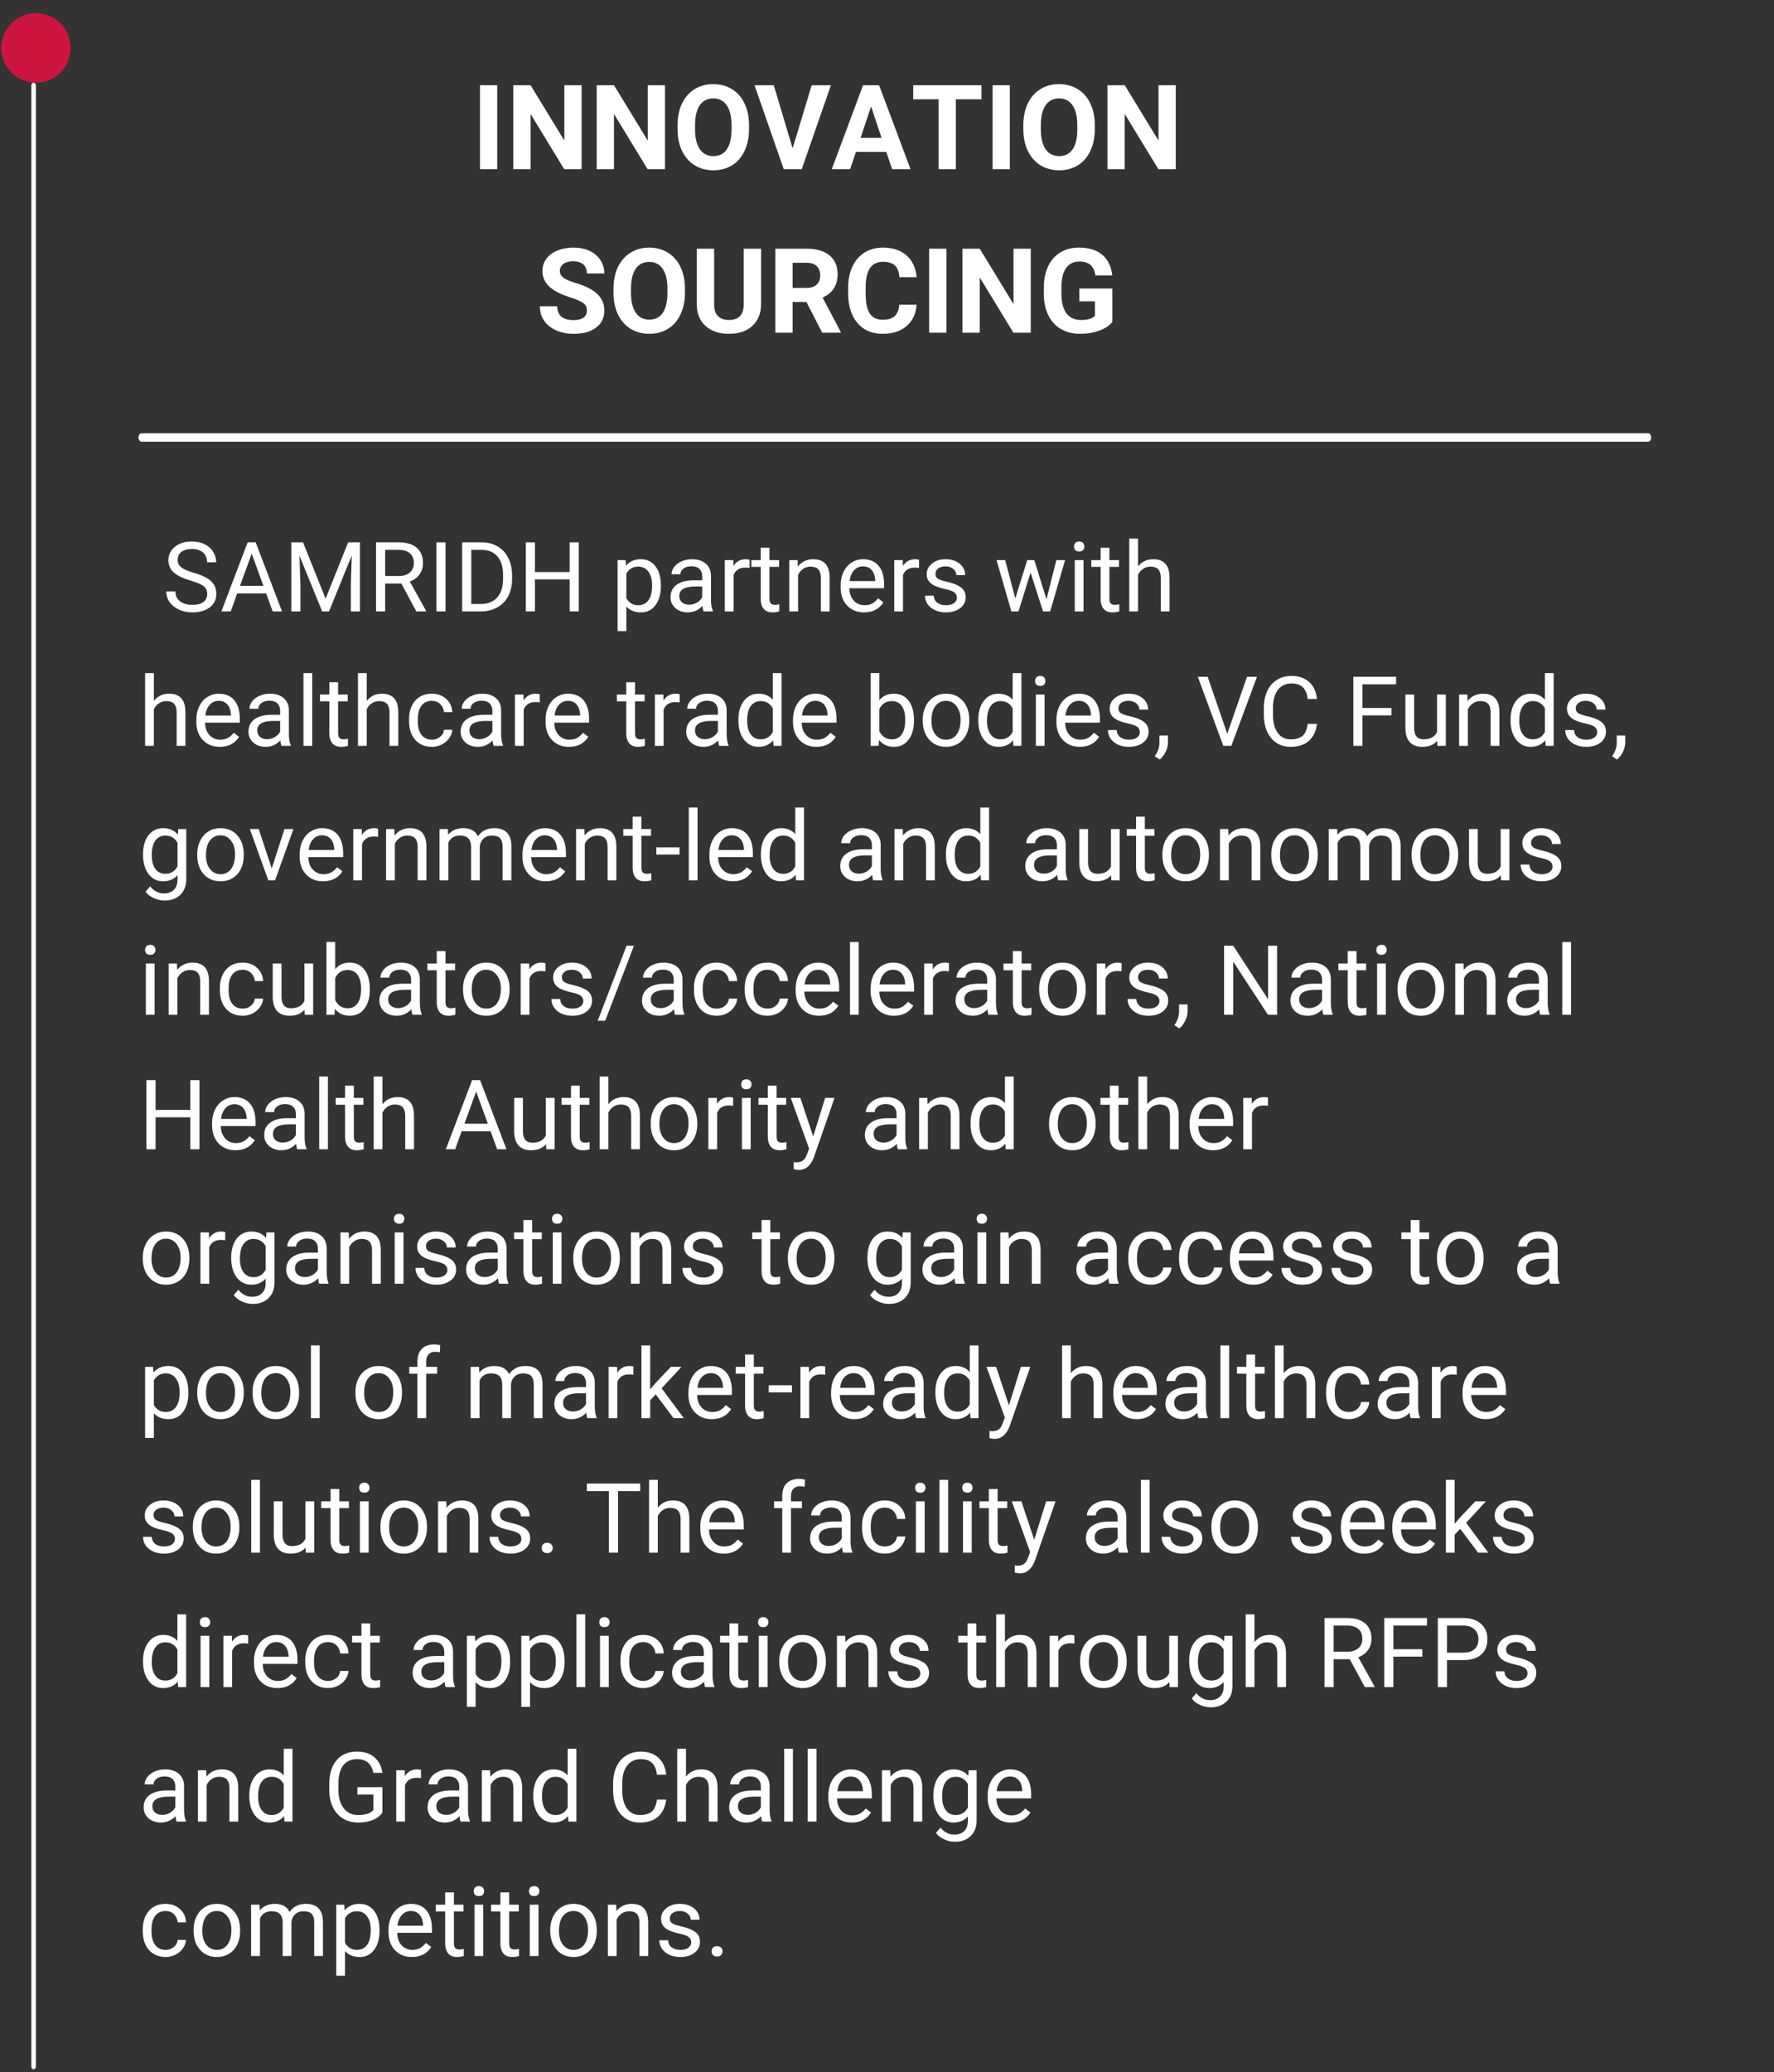 <?xml version="1.0" encoding="UTF-8"?>
<svg xmlns="http://www.w3.org/2000/svg" xmlns:xlink="http://www.w3.org/1999/xlink" width="224.88pt" height="262.5pt" viewBox="0 0 224.88 262.5" version="1.2">
<rect x="0" y="0" width="224.88" height="262.5" fill="#333333" stroke="none"/>
<defs>
<g>
<symbol overflow="visible" id="glyph0-0">
<path style="stroke:none;" d="M 4.844 0 L 0.594 0 L 0.594 -8.75 L 4.844 -8.75 Z M 4.531 -0.5 L 4.531 -8.234 L 2.875 -4.375 Z M 0.922 -8.156 L 0.922 -0.578 L 2.531 -4.375 Z M 1.172 -0.328 L 4.25 -0.328 L 2.703 -3.969 Z M 2.703 -4.781 L 4.25 -8.422 L 1.172 -8.422 Z M 2.703 -4.781 "/>
</symbol>
<symbol overflow="visible" id="glyph0-1">
<path style="stroke:none;" d=""/>
</symbol>
<symbol overflow="visible" id="glyph0-2">
<path style="stroke:none;" d="M 3.594 -3.891 C 2.602 -4.18 1.879 -4.531 1.422 -4.938 C 0.973 -5.352 0.75 -5.867 0.75 -6.484 C 0.75 -7.172 1.023 -7.738 1.578 -8.188 C 2.129 -8.633 2.848 -8.859 3.734 -8.859 C 4.328 -8.859 4.859 -8.742 5.328 -8.516 C 5.805 -8.285 6.172 -7.961 6.422 -7.547 C 6.68 -7.141 6.812 -6.695 6.812 -6.219 L 5.656 -6.219 C 5.656 -6.738 5.484 -7.148 5.141 -7.453 C 4.805 -7.754 4.336 -7.906 3.734 -7.906 C 3.16 -7.906 2.711 -7.781 2.391 -7.531 C 2.078 -7.281 1.922 -6.938 1.922 -6.5 C 1.922 -6.145 2.07 -5.844 2.375 -5.594 C 2.676 -5.344 3.188 -5.113 3.906 -4.906 C 4.633 -4.707 5.203 -4.484 5.609 -4.234 C 6.023 -3.992 6.332 -3.707 6.531 -3.375 C 6.727 -3.051 6.828 -2.664 6.828 -2.219 C 6.828 -1.508 6.551 -0.941 6 -0.516 C 5.445 -0.086 4.707 0.125 3.781 0.125 C 3.188 0.125 2.629 0.008 2.109 -0.219 C 1.586 -0.457 1.188 -0.773 0.906 -1.172 C 0.625 -1.566 0.484 -2.02 0.484 -2.531 L 1.641 -2.531 C 1.641 -2 1.832 -1.582 2.219 -1.281 C 2.613 -0.977 3.133 -0.828 3.781 -0.828 C 4.395 -0.828 4.863 -0.945 5.188 -1.188 C 5.508 -1.438 5.672 -1.773 5.672 -2.203 C 5.672 -2.641 5.52 -2.973 5.219 -3.203 C 4.926 -3.43 4.383 -3.66 3.594 -3.891 Z M 3.594 -3.891 "/>
</symbol>
<symbol overflow="visible" id="glyph0-3">
<path style="stroke:none;" d="M 5.844 -2.281 L 2.172 -2.281 L 1.359 0 L 0.172 0 L 3.5 -8.75 L 4.516 -8.75 L 7.859 0 L 6.672 0 Z M 2.531 -3.234 L 5.5 -3.234 L 4.016 -7.312 Z M 2.531 -3.234 "/>
</symbol>
<symbol overflow="visible" id="glyph0-4">
<path style="stroke:none;" d="M 2.5 -8.75 L 5.359 -1.609 L 8.219 -8.75 L 9.719 -8.75 L 9.719 0 L 8.562 0 L 8.562 -3.406 L 8.672 -7.078 L 5.797 0 L 4.922 0 L 2.047 -7.062 L 2.172 -3.406 L 2.172 0 L 1.016 0 L 1.016 -8.75 Z M 2.5 -8.75 "/>
</symbol>
<symbol overflow="visible" id="glyph0-5">
<path style="stroke:none;" d="M 4.219 -3.531 L 2.172 -3.531 L 2.172 0 L 1.016 0 L 1.016 -8.75 L 3.906 -8.75 C 4.883 -8.75 5.641 -8.52 6.172 -8.062 C 6.703 -7.613 6.969 -6.961 6.969 -6.109 C 6.969 -5.566 6.82 -5.094 6.531 -4.688 C 6.238 -4.281 5.828 -3.977 5.297 -3.781 L 7.359 -0.078 L 7.359 0 L 6.125 0 Z M 2.172 -4.484 L 3.938 -4.484 C 4.508 -4.484 4.961 -4.629 5.297 -4.922 C 5.641 -5.223 5.812 -5.617 5.812 -6.109 C 5.812 -6.648 5.648 -7.062 5.328 -7.344 C 5.004 -7.633 4.539 -7.785 3.938 -7.797 L 2.172 -7.797 Z M 2.172 -4.484 "/>
</symbol>
<symbol overflow="visible" id="glyph0-6">
<path style="stroke:none;" d="M 2.25 0 L 1.094 0 L 1.094 -8.75 L 2.25 -8.75 Z M 2.25 0 "/>
</symbol>
<symbol overflow="visible" id="glyph0-7">
<path style="stroke:none;" d="M 1.016 0 L 1.016 -8.75 L 3.484 -8.75 C 4.242 -8.75 4.914 -8.578 5.5 -8.234 C 6.082 -7.898 6.531 -7.422 6.844 -6.797 C 7.164 -6.18 7.332 -5.473 7.344 -4.672 L 7.344 -4.109 C 7.344 -3.285 7.18 -2.562 6.859 -1.938 C 6.535 -1.32 6.078 -0.848 5.484 -0.516 C 4.898 -0.18 4.219 -0.008 3.438 0 Z M 2.172 -7.797 L 2.172 -0.938 L 3.375 -0.938 C 4.27 -0.938 4.961 -1.211 5.453 -1.766 C 5.953 -2.316 6.203 -3.102 6.203 -4.125 L 6.203 -4.641 C 6.203 -5.629 5.969 -6.398 5.5 -6.953 C 5.031 -7.504 4.367 -7.785 3.516 -7.797 Z M 2.172 -7.797 "/>
</symbol>
<symbol overflow="visible" id="glyph0-8">
<path style="stroke:none;" d="M 7.734 0 L 6.578 0 L 6.578 -4.047 L 2.172 -4.047 L 2.172 0 L 1.016 0 L 1.016 -8.75 L 2.172 -8.75 L 2.172 -4.984 L 6.578 -4.984 L 6.578 -8.75 L 7.734 -8.75 Z M 7.734 0 "/>
</symbol>
<symbol overflow="visible" id="glyph0-9">
<path style="stroke:none;" d="M 6.328 -3.172 C 6.328 -2.18 6.098 -1.383 5.641 -0.781 C 5.191 -0.176 4.582 0.125 3.812 0.125 C 3.02 0.125 2.398 -0.125 1.953 -0.625 L 1.953 2.5 L 0.844 2.5 L 0.844 -6.5 L 1.859 -6.5 L 1.906 -5.781 C 2.363 -6.332 2.992 -6.609 3.797 -6.609 C 4.578 -6.609 5.191 -6.312 5.641 -5.719 C 6.098 -5.133 6.328 -4.32 6.328 -3.281 Z M 5.219 -3.297 C 5.219 -4.035 5.062 -4.613 4.75 -5.031 C 4.438 -5.457 4.008 -5.672 3.469 -5.672 C 2.789 -5.672 2.285 -5.375 1.953 -4.781 L 1.953 -1.672 C 2.285 -1.078 2.789 -0.781 3.469 -0.781 C 4.008 -0.781 4.438 -0.988 4.75 -1.406 C 5.062 -1.832 5.219 -2.461 5.219 -3.297 Z M 5.219 -3.297 "/>
</symbol>
<symbol overflow="visible" id="glyph0-10">
<path style="stroke:none;" d="M 4.844 0 C 4.781 -0.125 4.734 -0.352 4.703 -0.688 C 4.18 -0.145 3.562 0.125 2.844 0.125 C 2.207 0.125 1.68 -0.055 1.266 -0.422 C 0.859 -0.785 0.656 -1.242 0.656 -1.797 C 0.656 -2.473 0.91 -3 1.422 -3.375 C 1.941 -3.75 2.664 -3.938 3.594 -3.938 L 4.672 -3.938 L 4.672 -4.453 C 4.672 -4.836 4.555 -5.145 4.328 -5.375 C 4.098 -5.602 3.754 -5.719 3.297 -5.719 C 2.898 -5.719 2.566 -5.617 2.297 -5.422 C 2.035 -5.223 1.906 -4.984 1.906 -4.703 L 0.781 -4.703 C 0.781 -5.023 0.895 -5.336 1.125 -5.641 C 1.363 -5.941 1.676 -6.176 2.062 -6.344 C 2.457 -6.52 2.895 -6.609 3.375 -6.609 C 4.113 -6.609 4.695 -6.422 5.125 -6.047 C 5.551 -5.68 5.77 -5.172 5.781 -4.516 L 5.781 -1.516 C 5.781 -0.922 5.859 -0.445 6.016 -0.094 L 6.016 0 Z M 3.016 -0.844 C 3.359 -0.844 3.688 -0.93 4 -1.109 C 4.312 -1.297 4.535 -1.531 4.672 -1.812 L 4.672 -3.156 L 3.812 -3.156 C 2.445 -3.156 1.766 -2.754 1.766 -1.953 C 1.766 -1.609 1.879 -1.336 2.109 -1.141 C 2.348 -0.941 2.648 -0.844 3.016 -0.844 Z M 3.016 -0.844 "/>
</symbol>
<symbol overflow="visible" id="glyph0-11">
<path style="stroke:none;" d="M 3.984 -5.5 C 3.816 -5.531 3.633 -5.547 3.438 -5.547 C 2.707 -5.547 2.211 -5.234 1.953 -4.609 L 1.953 0 L 0.844 0 L 0.844 -6.5 L 1.922 -6.5 L 1.938 -5.75 C 2.301 -6.32 2.816 -6.609 3.484 -6.609 C 3.703 -6.609 3.867 -6.582 3.984 -6.531 Z M 3.984 -5.5 "/>
</symbol>
<symbol overflow="visible" id="glyph0-12">
<path style="stroke:none;" d="M 2.344 -8.062 L 2.344 -6.5 L 3.562 -6.5 L 3.562 -5.641 L 2.344 -5.641 L 2.344 -1.609 C 2.344 -1.348 2.395 -1.148 2.5 -1.016 C 2.613 -0.891 2.801 -0.828 3.062 -0.828 C 3.188 -0.828 3.363 -0.852 3.594 -0.906 L 3.594 0 C 3.301 0.082 3.016 0.125 2.734 0.125 C 2.242 0.125 1.867 -0.023 1.609 -0.328 C 1.359 -0.629 1.234 -1.055 1.234 -1.609 L 1.234 -5.641 L 0.047 -5.641 L 0.047 -6.5 L 1.234 -6.5 L 1.234 -8.062 Z M 2.344 -8.062 "/>
</symbol>
<symbol overflow="visible" id="glyph0-13">
<path style="stroke:none;" d="M 1.891 -6.5 L 1.922 -5.688 C 2.422 -6.301 3.07 -6.609 3.875 -6.609 C 5.25 -6.609 5.941 -5.836 5.953 -4.297 L 5.953 0 L 4.844 0 L 4.844 -4.297 C 4.832 -4.766 4.723 -5.109 4.516 -5.328 C 4.305 -5.555 3.977 -5.672 3.531 -5.672 C 3.176 -5.672 2.859 -5.57 2.578 -5.375 C 2.305 -5.188 2.098 -4.938 1.953 -4.625 L 1.953 0 L 0.844 0 L 0.844 -6.5 Z M 1.891 -6.5 "/>
</symbol>
<symbol overflow="visible" id="glyph0-14">
<path style="stroke:none;" d="M 3.531 0.125 C 2.656 0.125 1.941 -0.16 1.391 -0.734 C 0.836 -1.316 0.562 -2.094 0.562 -3.062 L 0.562 -3.266 C 0.562 -3.91 0.68 -4.488 0.922 -5 C 1.172 -5.508 1.516 -5.906 1.953 -6.188 C 2.398 -6.469 2.883 -6.609 3.406 -6.609 C 4.25 -6.609 4.906 -6.332 5.375 -5.781 C 5.844 -5.227 6.078 -4.43 6.078 -3.391 L 6.078 -2.938 L 1.672 -2.938 C 1.68 -2.289 1.863 -1.77 2.219 -1.375 C 2.582 -0.977 3.039 -0.781 3.594 -0.781 C 3.988 -0.781 4.32 -0.859 4.594 -1.016 C 4.863 -1.18 5.102 -1.395 5.312 -1.656 L 5.984 -1.141 C 5.441 -0.297 4.625 0.125 3.531 0.125 Z M 3.406 -5.703 C 2.945 -5.703 2.566 -5.535 2.266 -5.203 C 1.961 -4.879 1.773 -4.426 1.703 -3.844 L 4.953 -3.844 L 4.953 -3.922 C 4.922 -4.492 4.77 -4.93 4.5 -5.234 C 4.227 -5.547 3.863 -5.703 3.406 -5.703 Z M 3.406 -5.703 "/>
</symbol>
<symbol overflow="visible" id="glyph0-15">
<path style="stroke:none;" d="M 4.625 -1.719 C 4.625 -2.02 4.508 -2.254 4.281 -2.422 C 4.051 -2.586 3.656 -2.727 3.094 -2.844 C 2.531 -2.969 2.082 -3.113 1.75 -3.281 C 1.426 -3.445 1.188 -3.645 1.031 -3.875 C 0.875 -4.113 0.797 -4.395 0.797 -4.719 C 0.797 -5.25 1.02 -5.695 1.469 -6.062 C 1.914 -6.426 2.488 -6.609 3.188 -6.609 C 3.926 -6.609 4.523 -6.414 4.984 -6.031 C 5.441 -5.656 5.672 -5.176 5.672 -4.594 L 4.562 -4.594 C 4.562 -4.895 4.43 -5.156 4.172 -5.375 C 3.91 -5.594 3.582 -5.703 3.188 -5.703 C 2.789 -5.703 2.477 -5.613 2.25 -5.438 C 2.02 -5.258 1.906 -5.031 1.906 -4.75 C 1.906 -4.477 2.008 -4.273 2.219 -4.141 C 2.438 -4.004 2.82 -3.875 3.375 -3.75 C 3.926 -3.625 4.375 -3.473 4.719 -3.297 C 5.062 -3.129 5.316 -2.926 5.484 -2.688 C 5.648 -2.445 5.734 -2.148 5.734 -1.797 C 5.734 -1.223 5.5 -0.758 5.031 -0.406 C 4.57 -0.051 3.973 0.125 3.234 0.125 C 2.711 0.125 2.25 0.031 1.844 -0.156 C 1.445 -0.344 1.133 -0.598 0.906 -0.922 C 0.688 -1.254 0.578 -1.613 0.578 -2 L 1.688 -2 C 1.707 -1.625 1.852 -1.328 2.125 -1.109 C 2.406 -0.891 2.773 -0.781 3.234 -0.781 C 3.648 -0.781 3.984 -0.863 4.234 -1.031 C 4.492 -1.207 4.625 -1.438 4.625 -1.719 Z M 4.625 -1.719 "/>
</symbol>
<symbol overflow="visible" id="glyph0-16">
<path style="stroke:none;" d="M 6.594 -1.531 L 7.844 -6.5 L 8.953 -6.5 L 7.062 0 L 6.156 0 L 4.578 -4.922 L 3.047 0 L 2.141 0 L 0.266 -6.5 L 1.359 -6.5 L 2.641 -1.641 L 4.156 -6.5 L 5.047 -6.5 Z M 6.594 -1.531 "/>
</symbol>
<symbol overflow="visible" id="glyph0-17">
<path style="stroke:none;" d="M 2.047 0 L 0.938 0 L 0.938 -6.5 L 2.047 -6.5 Z M 0.844 -8.219 C 0.844 -8.395 0.895 -8.547 1 -8.672 C 1.113 -8.797 1.281 -8.859 1.5 -8.859 C 1.719 -8.859 1.879 -8.797 1.984 -8.672 C 2.098 -8.547 2.156 -8.395 2.156 -8.219 C 2.156 -8.039 2.098 -7.891 1.984 -7.766 C 1.879 -7.648 1.719 -7.594 1.5 -7.594 C 1.281 -7.594 1.113 -7.648 1 -7.766 C 0.895 -7.891 0.844 -8.039 0.844 -8.219 Z M 0.844 -8.219 "/>
</symbol>
<symbol overflow="visible" id="glyph0-18">
<path style="stroke:none;" d="M 1.953 -5.703 C 2.441 -6.305 3.082 -6.609 3.875 -6.609 C 5.25 -6.609 5.941 -5.836 5.953 -4.297 L 5.953 0 L 4.844 0 L 4.844 -4.297 C 4.832 -4.766 4.723 -5.109 4.516 -5.328 C 4.305 -5.555 3.977 -5.672 3.531 -5.672 C 3.176 -5.672 2.859 -5.57 2.578 -5.375 C 2.305 -5.188 2.098 -4.938 1.953 -4.625 L 1.953 0 L 0.844 0 L 0.844 -9.219 L 1.953 -9.219 Z M 1.953 -5.703 "/>
</symbol>
<symbol overflow="visible" id="glyph0-19">
<path style="stroke:none;" d="M 2.047 0 L 0.938 0 L 0.938 -9.219 L 2.047 -9.219 Z M 2.047 0 "/>
</symbol>
<symbol overflow="visible" id="glyph0-20">
<path style="stroke:none;" d="M 3.453 -0.781 C 3.848 -0.781 4.191 -0.898 4.484 -1.141 C 4.773 -1.379 4.941 -1.68 4.984 -2.047 L 6.031 -2.047 C 6.008 -1.672 5.879 -1.316 5.641 -0.984 C 5.41 -0.648 5.098 -0.379 4.703 -0.172 C 4.305 0.023 3.891 0.125 3.453 0.125 C 2.566 0.125 1.859 -0.172 1.328 -0.766 C 0.805 -1.359 0.547 -2.164 0.547 -3.188 L 0.547 -3.375 C 0.547 -4.008 0.66 -4.57 0.891 -5.062 C 1.129 -5.551 1.461 -5.93 1.891 -6.203 C 2.328 -6.473 2.844 -6.609 3.438 -6.609 C 4.164 -6.609 4.77 -6.391 5.25 -5.953 C 5.738 -5.523 6 -4.961 6.031 -4.266 L 4.984 -4.266 C 4.941 -4.68 4.781 -5.023 4.5 -5.297 C 4.219 -5.566 3.863 -5.703 3.438 -5.703 C 2.875 -5.703 2.438 -5.5 2.125 -5.094 C 1.812 -4.688 1.656 -4.098 1.656 -3.328 L 1.656 -3.125 C 1.656 -2.375 1.812 -1.797 2.125 -1.391 C 2.438 -0.984 2.879 -0.781 3.453 -0.781 Z M 3.453 -0.781 "/>
</symbol>
<symbol overflow="visible" id="glyph0-21">
<path style="stroke:none;" d="M 0.578 -3.297 C 0.578 -4.297 0.812 -5.098 1.281 -5.703 C 1.75 -6.305 2.367 -6.609 3.141 -6.609 C 3.898 -6.609 4.5 -6.352 4.938 -5.844 L 4.938 -9.219 L 6.047 -9.219 L 6.047 0 L 5.031 0 L 4.984 -0.703 C 4.535 -0.148 3.914 0.125 3.125 0.125 C 2.375 0.125 1.758 -0.18 1.281 -0.797 C 0.812 -1.422 0.578 -2.227 0.578 -3.219 Z M 1.688 -3.172 C 1.688 -2.441 1.836 -1.867 2.141 -1.453 C 2.441 -1.035 2.863 -0.828 3.406 -0.828 C 4.102 -0.828 4.613 -1.141 4.938 -1.766 L 4.938 -4.75 C 4.602 -5.363 4.094 -5.672 3.406 -5.672 C 2.863 -5.672 2.441 -5.457 2.141 -5.031 C 1.836 -4.613 1.688 -3.992 1.688 -3.172 Z M 1.688 -3.172 "/>
</symbol>
<symbol overflow="visible" id="glyph0-22">
<path style="stroke:none;" d="M 6.344 -3.172 C 6.344 -2.18 6.113 -1.383 5.656 -0.781 C 5.195 -0.176 4.582 0.125 3.812 0.125 C 3 0.125 2.367 -0.164 1.922 -0.75 L 1.859 0 L 0.844 0 L 0.844 -9.219 L 1.953 -9.219 L 1.953 -5.781 C 2.398 -6.332 3.016 -6.609 3.797 -6.609 C 4.586 -6.609 5.207 -6.312 5.656 -5.719 C 6.113 -5.125 6.344 -4.305 6.344 -3.266 Z M 5.234 -3.297 C 5.234 -4.055 5.086 -4.641 4.797 -5.047 C 4.504 -5.461 4.082 -5.672 3.531 -5.672 C 2.801 -5.672 2.273 -5.332 1.953 -4.656 L 1.953 -1.844 C 2.297 -1.164 2.828 -0.828 3.547 -0.828 C 4.078 -0.828 4.488 -1.031 4.781 -1.438 C 5.082 -1.852 5.234 -2.473 5.234 -3.297 Z M 5.234 -3.297 "/>
</symbol>
<symbol overflow="visible" id="glyph0-23">
<path style="stroke:none;" d="M 0.547 -3.312 C 0.547 -3.945 0.672 -4.516 0.922 -5.016 C 1.172 -5.523 1.52 -5.914 1.969 -6.188 C 2.414 -6.469 2.926 -6.609 3.5 -6.609 C 4.383 -6.609 5.098 -6.301 5.641 -5.688 C 6.18 -5.082 6.453 -4.27 6.453 -3.25 L 6.453 -3.172 C 6.453 -2.547 6.332 -1.977 6.094 -1.469 C 5.852 -0.969 5.508 -0.578 5.062 -0.297 C 4.613 -0.016 4.094 0.125 3.5 0.125 C 2.625 0.125 1.91 -0.18 1.359 -0.797 C 0.816 -1.41 0.547 -2.223 0.547 -3.234 Z M 1.656 -3.172 C 1.656 -2.453 1.82 -1.875 2.156 -1.438 C 2.5 -1 2.945 -0.781 3.5 -0.781 C 4.07 -0.781 4.52 -1 4.844 -1.438 C 5.176 -1.883 5.344 -2.508 5.344 -3.312 C 5.344 -4.02 5.172 -4.594 4.828 -5.031 C 4.492 -5.477 4.051 -5.703 3.5 -5.703 C 2.945 -5.703 2.5 -5.484 2.156 -5.047 C 1.82 -4.609 1.656 -3.984 1.656 -3.172 Z M 1.656 -3.172 "/>
</symbol>
<symbol overflow="visible" id="glyph0-24">
<path style="stroke:none;" d="M 0.797 1.734 L 0.172 1.312 C 0.547 0.781 0.742 0.238 0.766 -0.312 L 0.766 -1.312 L 1.844 -1.312 L 1.844 -0.438 C 1.844 -0.039 1.742 0.359 1.547 0.766 C 1.348 1.172 1.098 1.492 0.797 1.734 Z M 0.797 1.734 "/>
</symbol>
<symbol overflow="visible" id="glyph0-25">
<path style="stroke:none;" d="M 3.906 -1.531 L 6.406 -8.75 L 7.672 -8.75 L 4.422 0 L 3.406 0 L 0.172 -8.75 L 1.422 -8.75 Z M 3.906 -1.531 "/>
</symbol>
<symbol overflow="visible" id="glyph0-26">
<path style="stroke:none;" d="M 7.453 -2.781 C 7.336 -1.852 6.992 -1.133 6.422 -0.625 C 5.848 -0.125 5.082 0.125 4.125 0.125 C 3.094 0.125 2.266 -0.242 1.641 -0.984 C 1.023 -1.723 0.719 -2.719 0.719 -3.969 L 0.719 -4.797 C 0.719 -5.609 0.859 -6.32 1.141 -6.938 C 1.43 -7.562 1.844 -8.035 2.375 -8.359 C 2.914 -8.691 3.535 -8.859 4.234 -8.859 C 5.16 -8.859 5.906 -8.598 6.469 -8.078 C 7.031 -7.566 7.359 -6.852 7.453 -5.938 L 6.281 -5.938 C 6.188 -6.633 5.973 -7.133 5.641 -7.438 C 5.305 -7.75 4.836 -7.906 4.234 -7.906 C 3.492 -7.906 2.914 -7.633 2.5 -7.094 C 2.082 -6.551 1.875 -5.781 1.875 -4.781 L 1.875 -3.922 C 1.875 -2.973 2.07 -2.219 2.469 -1.656 C 2.863 -1.102 3.414 -0.828 4.125 -0.828 C 4.77 -0.828 5.266 -0.969 5.609 -1.25 C 5.953 -1.539 6.176 -2.051 6.281 -2.781 Z M 7.453 -2.781 "/>
</symbol>
<symbol overflow="visible" id="glyph0-27">
<path style="stroke:none;" d="M 5.844 -3.859 L 2.172 -3.859 L 2.172 0 L 1.016 0 L 1.016 -8.75 L 6.438 -8.75 L 6.438 -7.797 L 2.172 -7.797 L 2.172 -4.797 L 5.844 -4.797 Z M 5.844 -3.859 "/>
</symbol>
<symbol overflow="visible" id="glyph0-28">
<path style="stroke:none;" d="M 4.844 -0.641 C 4.414 -0.129 3.785 0.125 2.953 0.125 C 2.254 0.125 1.723 -0.078 1.359 -0.484 C 1.004 -0.891 0.82 -1.484 0.812 -2.266 L 0.812 -6.5 L 1.922 -6.5 L 1.922 -2.297 C 1.922 -1.316 2.32 -0.828 3.125 -0.828 C 3.977 -0.828 4.547 -1.141 4.828 -1.766 L 4.828 -6.5 L 5.938 -6.5 L 5.938 0 L 4.875 0 Z M 4.844 -0.641 "/>
</symbol>
<symbol overflow="visible" id="glyph0-29">
<path style="stroke:none;" d="M 0.578 -3.297 C 0.578 -4.316 0.812 -5.125 1.281 -5.719 C 1.75 -6.312 2.367 -6.609 3.141 -6.609 C 3.93 -6.609 4.551 -6.332 5 -5.781 L 5.047 -6.5 L 6.062 -6.5 L 6.062 -0.156 C 6.062 0.688 5.812 1.348 5.312 1.828 C 4.812 2.316 4.145 2.562 3.312 2.562 C 2.844 2.562 2.383 2.457 1.938 2.25 C 1.488 2.051 1.145 1.781 0.906 1.438 L 1.484 0.766 C 1.961 1.359 2.547 1.656 3.234 1.656 C 3.773 1.656 4.195 1.5 4.5 1.188 C 4.801 0.883 4.953 0.457 4.953 -0.094 L 4.953 -0.656 C 4.504 -0.133 3.895 0.125 3.125 0.125 C 2.363 0.125 1.75 -0.18 1.281 -0.797 C 0.812 -1.41 0.578 -2.242 0.578 -3.297 Z M 1.688 -3.172 C 1.688 -2.441 1.836 -1.867 2.141 -1.453 C 2.441 -1.035 2.863 -0.828 3.406 -0.828 C 4.102 -0.828 4.617 -1.145 4.953 -1.781 L 4.953 -4.75 C 4.609 -5.363 4.098 -5.672 3.422 -5.672 C 2.879 -5.672 2.453 -5.457 2.141 -5.031 C 1.836 -4.613 1.688 -3.992 1.688 -3.172 Z M 1.688 -3.172 "/>
</symbol>
<symbol overflow="visible" id="glyph0-30">
<path style="stroke:none;" d="M 2.984 -1.5 L 4.594 -6.5 L 5.734 -6.5 L 3.406 0 L 2.547 0 L 0.203 -6.5 L 1.328 -6.5 Z M 2.984 -1.5 "/>
</symbol>
<symbol overflow="visible" id="glyph0-31">
<path style="stroke:none;" d="M 1.891 -6.5 L 1.922 -5.781 C 2.391 -6.332 3.031 -6.609 3.844 -6.609 C 4.75 -6.609 5.367 -6.266 5.703 -5.578 C 5.91 -5.891 6.188 -6.141 6.531 -6.328 C 6.883 -6.516 7.297 -6.609 7.766 -6.609 C 9.191 -6.609 9.914 -5.859 9.938 -4.359 L 9.938 0 L 8.828 0 L 8.828 -4.281 C 8.828 -4.75 8.723 -5.098 8.516 -5.328 C 8.305 -5.555 7.953 -5.672 7.453 -5.672 C 7.035 -5.672 6.691 -5.547 6.422 -5.297 C 6.148 -5.055 5.988 -4.727 5.938 -4.312 L 5.938 0 L 4.828 0 L 4.828 -4.25 C 4.828 -5.195 4.363 -5.672 3.438 -5.672 C 2.707 -5.672 2.211 -5.363 1.953 -4.75 L 1.953 0 L 0.828 0 L 0.828 -6.5 Z M 1.891 -6.5 "/>
</symbol>
<symbol overflow="visible" id="glyph0-32">
<path style="stroke:none;" d="M 3.156 -3.266 L 0.219 -3.266 L 0.219 -4.172 L 3.156 -4.172 Z M 3.156 -3.266 "/>
</symbol>
<symbol overflow="visible" id="glyph0-33">
<path style="stroke:none;" d="M 1.062 0.75 L 0.109 0.75 L 3.766 -8.75 L 4.703 -8.75 Z M 1.062 0.75 "/>
</symbol>
<symbol overflow="visible" id="glyph0-34">
<path style="stroke:none;" d="M 7.734 0 L 6.578 0 L 2.172 -6.734 L 2.172 0 L 1.016 0 L 1.016 -8.75 L 2.172 -8.75 L 6.594 -1.969 L 6.594 -8.75 L 7.734 -8.75 Z M 7.734 0 "/>
</symbol>
<symbol overflow="visible" id="glyph0-35">
<path style="stroke:none;" d="M 2.969 -1.625 L 4.484 -6.5 L 5.672 -6.5 L 3.062 1 C 2.656 2.082 2.008 2.625 1.125 2.625 L 0.922 2.609 L 0.5 2.531 L 0.5 1.625 L 0.797 1.656 C 1.18 1.656 1.477 1.578 1.688 1.422 C 1.895 1.266 2.066 0.988 2.203 0.594 L 2.453 -0.078 L 0.125 -6.5 L 1.344 -6.5 Z M 2.969 -1.625 "/>
</symbol>
<symbol overflow="visible" id="glyph0-36">
<path style="stroke:none;" d="M 1.391 0 L 1.391 -5.641 L 0.359 -5.641 L 0.359 -6.5 L 1.391 -6.5 L 1.391 -7.156 C 1.391 -7.852 1.57 -8.391 1.938 -8.766 C 2.312 -9.148 2.844 -9.344 3.531 -9.344 C 3.781 -9.344 4.031 -9.312 4.281 -9.25 L 4.234 -8.344 C 4.035 -8.383 3.832 -8.406 3.625 -8.406 C 3.27 -8.406 2.992 -8.297 2.797 -8.078 C 2.598 -7.867 2.5 -7.57 2.5 -7.188 L 2.5 -6.5 L 3.891 -6.5 L 3.891 -5.641 L 2.5 -5.641 L 2.5 0 Z M 1.391 0 "/>
</symbol>
<symbol overflow="visible" id="glyph0-37">
<path style="stroke:none;" d="M 2.656 -3.016 L 1.953 -2.281 L 1.953 0 L 0.844 0 L 0.844 -9.219 L 1.953 -9.219 L 1.953 -3.641 L 2.547 -4.359 L 4.578 -6.5 L 5.922 -6.5 L 3.406 -3.781 L 6.219 0 L 4.922 0 Z M 2.656 -3.016 "/>
</symbol>
<symbol overflow="visible" id="glyph0-38">
<path style="stroke:none;" d="M 0.859 -0.578 C 0.859 -0.773 0.914 -0.938 1.031 -1.062 C 1.145 -1.188 1.316 -1.25 1.547 -1.25 C 1.773 -1.25 1.945 -1.188 2.062 -1.062 C 2.188 -0.938 2.25 -0.773 2.25 -0.578 C 2.25 -0.398 2.188 -0.25 2.062 -0.125 C 1.945 0 1.773 0.062 1.547 0.062 C 1.316 0.062 1.145 0 1.031 -0.125 C 0.914 -0.25 0.859 -0.398 0.859 -0.578 Z M 0.859 -0.578 "/>
</symbol>
<symbol overflow="visible" id="glyph0-39">
<path style="stroke:none;" d="M 7.062 -7.797 L 4.25 -7.797 L 4.25 0 L 3.094 0 L 3.094 -7.797 L 0.297 -7.797 L 0.297 -8.75 L 7.062 -8.75 Z M 7.062 -7.797 "/>
</symbol>
<symbol overflow="visible" id="glyph0-40">
<path style="stroke:none;" d="M 2.172 -3.422 L 2.172 0 L 1.016 0 L 1.016 -8.75 L 4.234 -8.75 C 5.191 -8.75 5.941 -8.504 6.484 -8.016 C 7.023 -7.523 7.297 -6.879 7.297 -6.078 C 7.297 -5.223 7.031 -4.566 6.5 -4.109 C 5.969 -3.648 5.211 -3.422 4.234 -3.422 Z M 2.172 -4.359 L 4.234 -4.359 C 4.848 -4.359 5.32 -4.504 5.656 -4.797 C 5.988 -5.086 6.156 -5.508 6.156 -6.062 C 6.156 -6.582 5.988 -7 5.656 -7.312 C 5.32 -7.625 4.875 -7.785 4.312 -7.797 L 2.172 -7.797 Z M 2.172 -4.359 "/>
</symbol>
<symbol overflow="visible" id="glyph0-41">
<path style="stroke:none;" d="M 7.469 -1.141 C 7.176 -0.723 6.766 -0.406 6.234 -0.188 C 5.703 0.02 5.082 0.125 4.375 0.125 C 3.664 0.125 3.035 -0.039 2.484 -0.375 C 1.93 -0.707 1.504 -1.18 1.203 -1.797 C 0.898 -2.422 0.742 -3.141 0.734 -3.953 L 0.734 -4.719 C 0.734 -6.031 1.039 -7.047 1.656 -7.766 C 2.27 -8.492 3.133 -8.859 4.25 -8.859 C 5.156 -8.859 5.883 -8.625 6.438 -8.156 C 7 -7.695 7.344 -7.035 7.469 -6.172 L 6.312 -6.172 C 6.102 -7.328 5.414 -7.906 4.25 -7.906 C 3.477 -7.906 2.891 -7.633 2.484 -7.094 C 2.086 -6.551 1.891 -5.77 1.891 -4.75 L 1.891 -4.031 C 1.891 -3.051 2.113 -2.27 2.562 -1.688 C 3.008 -1.113 3.617 -0.828 4.391 -0.828 C 4.816 -0.828 5.191 -0.875 5.516 -0.969 C 5.836 -1.062 6.109 -1.223 6.328 -1.453 L 6.328 -3.422 L 4.297 -3.422 L 4.297 -4.359 L 7.469 -4.359 Z M 7.469 -1.141 "/>
</symbol>
<symbol overflow="visible" id="glyph1-0">
<path style="stroke:none;" d="M 5.906 0 L 0.734 0 L 0.734 -10.641 L 5.906 -10.641 Z M 5.516 -0.609 L 5.516 -10.016 L 3.516 -5.328 Z M 1.125 -9.938 L 1.125 -0.703 L 3.078 -5.328 Z M 1.422 -0.391 L 5.188 -0.391 L 3.297 -4.828 Z M 3.297 -5.812 L 5.188 -10.25 L 1.422 -10.25 Z M 3.297 -5.812 "/>
</symbol>
<symbol overflow="visible" id="glyph1-1">
<path style="stroke:none;" d="M 3.281 0 L 1.094 0 L 1.094 -10.641 L 3.281 -10.641 Z M 3.281 0 "/>
</symbol>
<symbol overflow="visible" id="glyph1-2">
<path style="stroke:none;" d="M 9.609 0 L 7.406 0 L 3.141 -7 L 3.141 0 L 0.953 0 L 0.953 -10.641 L 3.141 -10.641 L 7.422 -3.625 L 7.422 -10.641 L 9.609 -10.641 Z M 9.609 0 "/>
</symbol>
<symbol overflow="visible" id="glyph1-3">
<path style="stroke:none;" d="M 9.688 -5.078 C 9.688 -4.035 9.5 -3.117 9.125 -2.328 C 8.758 -1.535 8.234 -0.926 7.547 -0.5 C 6.859 -0.07 6.066 0.141 5.172 0.141 C 4.297 0.141 3.508 -0.066 2.812 -0.484 C 2.125 -0.91 1.586 -1.516 1.203 -2.297 C 0.828 -3.086 0.633 -3.992 0.625 -5.016 L 0.625 -5.547 C 0.625 -6.598 0.812 -7.52 1.188 -8.312 C 1.57 -9.113 2.109 -9.723 2.797 -10.141 C 3.484 -10.566 4.27 -10.781 5.156 -10.781 C 6.039 -10.781 6.828 -10.566 7.516 -10.141 C 8.211 -9.723 8.75 -9.113 9.125 -8.312 C 9.5 -7.52 9.688 -6.602 9.688 -5.562 Z M 7.469 -5.562 C 7.469 -6.676 7.266 -7.52 6.859 -8.094 C 6.461 -8.676 5.895 -8.969 5.156 -8.969 C 4.426 -8.969 3.859 -8.68 3.453 -8.109 C 3.055 -7.535 2.852 -6.695 2.844 -5.594 L 2.844 -5.078 C 2.844 -3.992 3.039 -3.148 3.438 -2.547 C 3.844 -1.953 4.422 -1.656 5.172 -1.656 C 5.91 -1.656 6.477 -1.941 6.875 -2.516 C 7.27 -3.098 7.469 -3.941 7.469 -5.047 Z M 7.469 -5.562 "/>
</symbol>
<symbol overflow="visible" id="glyph1-4">
<path style="stroke:none;" d="M 4.875 -2.641 L 7.297 -10.641 L 9.734 -10.641 L 6.031 0 L 3.75 0 L 0.047 -10.641 L 2.484 -10.641 Z M 4.875 -2.641 "/>
</symbol>
<symbol overflow="visible" id="glyph1-5">
<path style="stroke:none;" d="M 6.953 -2.188 L 3.109 -2.188 L 2.375 0 L 0.047 0 L 4.016 -10.641 L 6.047 -10.641 L 10.031 0 L 7.703 0 Z M 3.703 -3.969 L 6.359 -3.969 L 5.031 -7.953 Z M 3.703 -3.969 "/>
</symbol>
<symbol overflow="visible" id="glyph1-6">
<path style="stroke:none;" d="M 8.953 -8.859 L 5.703 -8.859 L 5.703 0 L 3.516 0 L 3.516 -8.859 L 0.297 -8.859 L 0.297 -10.641 L 8.953 -10.641 Z M 8.953 -8.859 "/>
</symbol>
<symbol overflow="visible" id="glyph1-7">
<path style="stroke:none;" d="M 6.469 -2.797 C 6.469 -3.203 6.32 -3.516 6.031 -3.734 C 5.738 -3.961 5.211 -4.195 4.453 -4.438 C 3.691 -4.688 3.086 -4.93 2.641 -5.172 C 1.43 -5.828 0.828 -6.707 0.828 -7.812 C 0.828 -8.383 0.988 -8.895 1.312 -9.344 C 1.645 -9.801 2.113 -10.156 2.719 -10.406 C 3.32 -10.656 4.004 -10.781 4.766 -10.781 C 5.516 -10.781 6.188 -10.645 6.781 -10.375 C 7.383 -10.102 7.848 -9.711 8.172 -9.203 C 8.504 -8.703 8.672 -8.133 8.672 -7.5 L 6.469 -7.5 C 6.469 -7.988 6.316 -8.367 6.016 -8.641 C 5.711 -8.91 5.281 -9.047 4.719 -9.047 C 4.188 -9.047 3.77 -8.93 3.469 -8.703 C 3.176 -8.473 3.031 -8.176 3.031 -7.812 C 3.031 -7.457 3.203 -7.16 3.547 -6.922 C 3.898 -6.691 4.414 -6.477 5.094 -6.281 C 6.332 -5.906 7.238 -5.438 7.812 -4.875 C 8.383 -4.32 8.672 -3.633 8.672 -2.812 C 8.672 -1.883 8.32 -1.16 7.625 -0.641 C 6.926 -0.117 5.988 0.141 4.812 0.141 C 3.988 0.141 3.238 -0.004 2.562 -0.297 C 1.895 -0.598 1.383 -1.008 1.031 -1.531 C 0.676 -2.051 0.5 -2.656 0.5 -3.344 L 2.703 -3.344 C 2.703 -2.176 3.406 -1.594 4.812 -1.594 C 5.332 -1.594 5.738 -1.695 6.031 -1.906 C 6.32 -2.113 6.469 -2.41 6.469 -2.797 Z M 6.469 -2.797 "/>
</symbol>
<symbol overflow="visible" id="glyph1-8">
<path style="stroke:none;" d="M 9 -10.641 L 9 -3.625 C 9 -2.469 8.633 -1.551 7.906 -0.875 C 7.176 -0.195 6.18 0.141 4.922 0.141 C 3.68 0.141 2.695 -0.188 1.969 -0.844 C 1.238 -1.5 0.863 -2.398 0.844 -3.547 L 0.844 -10.641 L 3.047 -10.641 L 3.047 -3.625 C 3.047 -2.926 3.211 -2.414 3.547 -2.094 C 3.879 -1.77 4.336 -1.609 4.922 -1.609 C 6.16 -1.609 6.785 -2.258 6.797 -3.562 L 6.797 -10.641 Z M 9 -10.641 "/>
</symbol>
<symbol overflow="visible" id="glyph1-9">
<path style="stroke:none;" d="M 4.891 -3.891 L 3.141 -3.891 L 3.141 0 L 0.953 0 L 0.953 -10.641 L 4.906 -10.641 C 6.164 -10.641 7.133 -10.359 7.812 -9.797 C 8.5 -9.234 8.844 -8.441 8.844 -7.422 C 8.844 -6.703 8.68 -6.098 8.359 -5.609 C 8.047 -5.117 7.57 -4.734 6.938 -4.453 L 9.234 -0.109 L 9.234 0 L 6.891 0 Z M 3.141 -5.672 L 4.906 -5.672 C 5.457 -5.672 5.883 -5.812 6.188 -6.094 C 6.488 -6.375 6.641 -6.758 6.641 -7.25 C 6.641 -7.75 6.492 -8.141 6.203 -8.422 C 5.922 -8.711 5.488 -8.859 4.906 -8.859 L 3.141 -8.859 Z M 3.141 -5.672 "/>
</symbol>
<symbol overflow="visible" id="glyph1-10">
<path style="stroke:none;" d="M 9.297 -3.547 C 9.223 -2.398 8.801 -1.5 8.031 -0.844 C 7.27 -0.188 6.266 0.141 5.016 0.141 C 3.648 0.141 2.578 -0.316 1.797 -1.234 C 1.016 -2.148 0.625 -3.41 0.625 -5.016 L 0.625 -5.672 C 0.625 -6.691 0.801 -7.586 1.156 -8.359 C 1.52 -9.141 2.035 -9.738 2.703 -10.156 C 3.379 -10.57 4.16 -10.781 5.047 -10.781 C 6.273 -10.781 7.266 -10.453 8.016 -9.797 C 8.766 -9.141 9.195 -8.219 9.312 -7.031 L 7.125 -7.031 C 7.07 -7.719 6.879 -8.211 6.547 -8.516 C 6.223 -8.828 5.723 -8.984 5.047 -8.984 C 4.316 -8.984 3.77 -8.723 3.406 -8.203 C 3.039 -7.68 2.852 -6.867 2.844 -5.766 L 2.844 -4.969 C 2.844 -3.812 3.016 -2.969 3.359 -2.438 C 3.711 -1.906 4.266 -1.641 5.016 -1.641 C 5.691 -1.641 6.195 -1.797 6.531 -2.109 C 6.863 -2.422 7.055 -2.898 7.109 -3.547 Z M 9.297 -3.547 "/>
</symbol>
<symbol overflow="visible" id="glyph1-11">
<path style="stroke:none;" d="M 9.375 -1.344 C 8.977 -0.875 8.414 -0.508 7.688 -0.25 C 6.969 0.008 6.172 0.141 5.297 0.141 C 4.379 0.141 3.57 -0.055 2.875 -0.453 C 2.176 -0.859 1.641 -1.441 1.266 -2.203 C 0.891 -2.973 0.695 -3.875 0.688 -4.906 L 0.688 -5.625 C 0.688 -6.688 0.863 -7.602 1.219 -8.375 C 1.582 -9.156 2.098 -9.75 2.766 -10.156 C 3.441 -10.57 4.234 -10.781 5.141 -10.781 C 6.398 -10.781 7.383 -10.477 8.094 -9.875 C 8.812 -9.281 9.238 -8.406 9.375 -7.25 L 7.234 -7.25 C 7.141 -7.863 6.926 -8.312 6.594 -8.594 C 6.258 -8.875 5.801 -9.016 5.219 -9.016 C 4.469 -9.016 3.895 -8.734 3.5 -8.172 C 3.113 -7.617 2.922 -6.785 2.922 -5.672 L 2.922 -5 C 2.922 -3.883 3.129 -3.039 3.547 -2.469 C 3.973 -1.895 4.598 -1.609 5.422 -1.609 C 6.242 -1.609 6.828 -1.785 7.172 -2.141 L 7.172 -3.969 L 5.188 -3.969 L 5.188 -5.594 L 9.375 -5.594 Z M 9.375 -1.344 "/>
</symbol>
<symbol overflow="visible" id="glyph2-0">
<path style="stroke:none;" d="M 5.906 0 L 0.734 0 L 0.734 -10.641 L 5.906 -10.641 Z M 5.516 -0.609 L 5.516 -10.016 L 3.516 -5.328 Z M 1.125 -9.938 L 1.125 -0.703 L 3.078 -5.328 Z M 1.422 -0.391 L 5.188 -0.391 L 3.297 -4.828 Z M 3.297 -5.812 L 5.188 -10.25 L 1.422 -10.25 Z M 3.297 -5.812 "/>
</symbol>
<symbol overflow="visible" id="glyph2-1">
<path style="stroke:none;" d=""/>
</symbol>
</g>
<clipPath id="clip1">
  <path d="M 0.152 1 L 9 1 L 9 11 L 0.152 11 Z M 0.152 1 "/>
</clipPath>
</defs>
<g id="surface1">
<path style="fill:none;stroke-width:1;stroke-linecap:round;stroke-linejoin:miter;stroke:rgb(100%,100%,100%);stroke-opacity:1;stroke-miterlimit:4;" d="M 0.498 0.002 L 335.505 0.002 " transform="matrix(0,0.749,-0.577,0,4.263,10.475)"/>
<g clip-path="url(#clip1)" clip-rule="nonzero">
<path style=" stroke:none;fill-rule:nonzero;fill:rgb(80.779%,8.24%,24.709%);fill-opacity:1;" d="M 4.555 1.672 C 4.266 1.672 3.98 1.699 3.699 1.758 C 3.414 1.812 3.141 1.895 2.871 2.008 C 2.605 2.117 2.352 2.254 2.109 2.414 C 1.871 2.574 1.648 2.758 1.445 2.961 C 1.238 3.164 1.055 3.387 0.895 3.629 C 0.734 3.867 0.602 4.121 0.488 4.391 C 0.379 4.656 0.293 4.934 0.238 5.215 C 0.184 5.5 0.152 5.785 0.152 6.074 C 0.152 6.363 0.184 6.648 0.238 6.934 C 0.293 7.219 0.379 7.492 0.488 7.758 C 0.602 8.027 0.734 8.281 0.895 8.52 C 1.055 8.762 1.238 8.984 1.445 9.188 C 1.648 9.391 1.871 9.574 2.109 9.734 C 2.352 9.895 2.605 10.031 2.871 10.141 C 3.141 10.254 3.414 10.336 3.699 10.395 C 3.98 10.449 4.266 10.477 4.555 10.477 C 4.848 10.477 5.133 10.449 5.414 10.395 C 5.699 10.336 5.973 10.254 6.242 10.141 C 6.508 10.031 6.762 9.895 7.004 9.734 C 7.242 9.574 7.465 9.391 7.668 9.188 C 7.875 8.984 8.059 8.762 8.219 8.52 C 8.379 8.281 8.512 8.027 8.625 7.758 C 8.734 7.492 8.82 7.219 8.875 6.934 C 8.93 6.648 8.961 6.363 8.961 6.074 C 8.961 5.785 8.93 5.5 8.875 5.215 C 8.82 4.934 8.734 4.656 8.625 4.391 C 8.512 4.121 8.379 3.867 8.219 3.629 C 8.059 3.387 7.875 3.164 7.668 2.961 C 7.465 2.758 7.242 2.574 7.004 2.414 C 6.762 2.254 6.508 2.117 6.242 2.008 C 5.973 1.895 5.699 1.812 5.414 1.758 C 5.133 1.699 4.848 1.672 4.555 1.672 Z M 4.555 1.672 "/>
</g>
<g style="fill:rgb(100%,100%,100%);fill-opacity:1;">
  <use xlink:href="#glyph0-1" x="17.551" y="77.452"/>
</g>
<g style="fill:rgb(100%,100%,100%);fill-opacity:1;">
  <use xlink:href="#glyph0-2" x="20.595" y="77.452"/>
</g>
<g style="fill:rgb(100%,100%,100%);fill-opacity:1;">
  <use xlink:href="#glyph0-3" x="27.892" y="77.452"/>
</g>
<g style="fill:rgb(100%,100%,100%);fill-opacity:1;">
  <use xlink:href="#glyph0-4" x="35.914" y="77.452"/>
</g>
<g style="fill:rgb(100%,100%,100%);fill-opacity:1;">
  <use xlink:href="#glyph0-5" x="46.651" y="77.452"/>
</g>
<g style="fill:rgb(100%,100%,100%);fill-opacity:1;">
  <use xlink:href="#glyph0-6" x="54.224" y="77.452"/>
</g>
<g style="fill:rgb(100%,100%,100%);fill-opacity:1;">
  <use xlink:href="#glyph0-7" x="57.569" y="77.452"/>
</g>
<g style="fill:rgb(100%,100%,100%);fill-opacity:1;">
  <use xlink:href="#glyph0-8" x="65.633" y="77.452"/>
</g>
<g style="fill:rgb(100%,100%,100%);fill-opacity:1;">
  <use xlink:href="#glyph0-1" x="74.401" y="77.452"/>
</g>
<g style="fill:rgb(100%,100%,100%);fill-opacity:1;">
  <use xlink:href="#glyph0-9" x="77.445" y="77.452"/>
</g>
<g style="fill:rgb(100%,100%,100%);fill-opacity:1;">
  <use xlink:href="#glyph0-10" x="84.345" y="77.452"/>
</g>
<g style="fill:rgb(100%,100%,100%);fill-opacity:1;">
  <use xlink:href="#glyph0-11" x="91.035" y="77.452"/>
</g>
<g style="fill:rgb(100%,100%,100%);fill-opacity:1;">
  <use xlink:href="#glyph0-12" x="95.196" y="77.452"/>
</g>
<g style="fill:rgb(100%,100%,100%);fill-opacity:1;">
  <use xlink:href="#glyph0-13" x="99.214" y="77.452"/>
</g>
<g style="fill:rgb(100%,100%,100%);fill-opacity:1;">
  <use xlink:href="#glyph0-14" x="105.999" y="77.452"/>
</g>
<g style="fill:rgb(100%,100%,100%);fill-opacity:1;">
  <use xlink:href="#glyph0-11" x="112.515" y="77.452"/>
</g>
<g style="fill:rgb(100%,100%,100%);fill-opacity:1;">
  <use xlink:href="#glyph0-15" x="116.676" y="77.452"/>
</g>
<g style="fill:rgb(100%,100%,100%);fill-opacity:1;">
  <use xlink:href="#glyph0-1" x="123.018" y="77.452"/>
</g>
<g style="fill:rgb(100%,100%,100%);fill-opacity:1;">
  <use xlink:href="#glyph0-16" x="126.062" y="77.452"/>
</g>
<g style="fill:rgb(100%,100%,100%);fill-opacity:1;">
  <use xlink:href="#glyph0-17" x="135.304" y="77.452"/>
</g>
<g style="fill:rgb(100%,100%,100%);fill-opacity:1;">
  <use xlink:href="#glyph0-12" x="138.289" y="77.452"/>
</g>
<g style="fill:rgb(100%,100%,100%);fill-opacity:1;">
  <use xlink:href="#glyph0-18" x="142.306" y="77.452"/>
</g>
<g style="fill:rgb(100%,100%,100%);fill-opacity:1;">
  <use xlink:href="#glyph0-18" x="17.551" y="94.485"/>
</g>
<g style="fill:rgb(100%,100%,100%);fill-opacity:1;">
  <use xlink:href="#glyph0-14" x="24.325" y="94.485"/>
</g>
<g style="fill:rgb(100%,100%,100%);fill-opacity:1;">
  <use xlink:href="#glyph0-10" x="30.841" y="94.485"/>
</g>
<g style="fill:rgb(100%,100%,100%);fill-opacity:1;">
  <use xlink:href="#glyph0-19" x="37.53" y="94.485"/>
</g>
<g style="fill:rgb(100%,100%,100%);fill-opacity:1;">
  <use xlink:href="#glyph0-12" x="40.515" y="94.485"/>
</g>
<g style="fill:rgb(100%,100%,100%);fill-opacity:1;">
  <use xlink:href="#glyph0-18" x="44.532" y="94.485"/>
</g>
<g style="fill:rgb(100%,100%,100%);fill-opacity:1;">
  <use xlink:href="#glyph0-20" x="51.306" y="94.485"/>
</g>
<g style="fill:rgb(100%,100%,100%);fill-opacity:1;">
  <use xlink:href="#glyph0-10" x="57.743" y="94.485"/>
</g>
<g style="fill:rgb(100%,100%,100%);fill-opacity:1;">
  <use xlink:href="#glyph0-11" x="64.433" y="94.485"/>
</g>
<g style="fill:rgb(100%,100%,100%);fill-opacity:1;">
  <use xlink:href="#glyph0-14" x="68.594" y="94.485"/>
</g>
<g style="fill:rgb(100%,100%,100%);fill-opacity:1;">
  <use xlink:href="#glyph0-1" x="75.11" y="94.485"/>
</g>
<g style="fill:rgb(100%,100%,100%);fill-opacity:1;">
  <use xlink:href="#glyph0-12" x="78.154" y="94.485"/>
</g>
<g style="fill:rgb(100%,100%,100%);fill-opacity:1;">
  <use xlink:href="#glyph0-11" x="82.172" y="94.485"/>
</g>
<g style="fill:rgb(100%,100%,100%);fill-opacity:1;">
  <use xlink:href="#glyph0-10" x="86.333" y="94.485"/>
</g>
<g style="fill:rgb(100%,100%,100%);fill-opacity:1;">
  <use xlink:href="#glyph0-21" x="93.023" y="94.485"/>
</g>
<g style="fill:rgb(100%,100%,100%);fill-opacity:1;">
  <use xlink:href="#glyph0-14" x="99.959" y="94.485"/>
</g>
<g style="fill:rgb(100%,100%,100%);fill-opacity:1;">
  <use xlink:href="#glyph0-1" x="106.474" y="94.485"/>
</g>
<g style="fill:rgb(100%,100%,100%);fill-opacity:1;">
  <use xlink:href="#glyph0-22" x="109.519" y="94.485"/>
</g>
<g style="fill:rgb(100%,100%,100%);fill-opacity:1;">
  <use xlink:href="#glyph0-23" x="116.419" y="94.485"/>
</g>
<g style="fill:rgb(100%,100%,100%);fill-opacity:1;">
  <use xlink:href="#glyph0-21" x="123.432" y="94.485"/>
</g>
<g style="fill:rgb(100%,100%,100%);fill-opacity:1;">
  <use xlink:href="#glyph0-17" x="130.368" y="94.485"/>
</g>
<g style="fill:rgb(100%,100%,100%);fill-opacity:1;">
  <use xlink:href="#glyph0-14" x="133.353" y="94.485"/>
</g>
<g style="fill:rgb(100%,100%,100%);fill-opacity:1;">
  <use xlink:href="#glyph0-15" x="139.868" y="94.485"/>
</g>
<g style="fill:rgb(100%,100%,100%);fill-opacity:1;">
  <use xlink:href="#glyph0-24" x="146.21" y="94.485"/>
</g>
<g style="fill:rgb(100%,100%,100%);fill-opacity:1;">
  <use xlink:href="#glyph0-1" x="148.624" y="94.485"/>
</g>
<g style="fill:rgb(100%,100%,100%);fill-opacity:1;">
  <use xlink:href="#glyph0-25" x="151.668" y="94.485"/>
</g>
<g style="fill:rgb(100%,100%,100%);fill-opacity:1;">
  <use xlink:href="#glyph0-26" x="159.493" y="94.485"/>
</g>
<g style="fill:rgb(100%,100%,100%);fill-opacity:1;">
  <use xlink:href="#glyph0-1" x="167.498" y="94.485"/>
</g>
<g style="fill:rgb(100%,100%,100%);fill-opacity:1;">
  <use xlink:href="#glyph0-27" x="170.542" y="94.485"/>
</g>
<g style="fill:rgb(100%,100%,100%);fill-opacity:1;">
  <use xlink:href="#glyph0-28" x="177.34" y="94.485"/>
</g>
<g style="fill:rgb(100%,100%,100%);fill-opacity:1;">
  <use xlink:href="#glyph0-13" x="184.12" y="94.485"/>
</g>
<g style="fill:rgb(100%,100%,100%);fill-opacity:1;">
  <use xlink:href="#glyph0-21" x="190.905" y="94.485"/>
</g>
<g style="fill:rgb(100%,100%,100%);fill-opacity:1;">
  <use xlink:href="#glyph0-15" x="197.841" y="94.485"/>
</g>
<g style="fill:rgb(100%,100%,100%);fill-opacity:1;">
  <use xlink:href="#glyph0-24" x="204.182" y="94.485"/>
</g>
<g style="fill:rgb(100%,100%,100%);fill-opacity:1;">
  <use xlink:href="#glyph0-29" x="17.551" y="111.519"/>
</g>
<g style="fill:rgb(100%,100%,100%);fill-opacity:1;">
  <use xlink:href="#glyph0-23" x="24.451" y="111.519"/>
</g>
<g style="fill:rgb(100%,100%,100%);fill-opacity:1;">
  <use xlink:href="#glyph0-30" x="31.465" y="111.519"/>
</g>
<g style="fill:rgb(100%,100%,100%);fill-opacity:1;">
  <use xlink:href="#glyph0-14" x="37.422" y="111.519"/>
</g>
<g style="fill:rgb(100%,100%,100%);fill-opacity:1;">
  <use xlink:href="#glyph0-11" x="43.938" y="111.519"/>
</g>
<g style="fill:rgb(100%,100%,100%);fill-opacity:1;">
  <use xlink:href="#glyph0-13" x="48.099" y="111.519"/>
</g>
<g style="fill:rgb(100%,100%,100%);fill-opacity:1;">
  <use xlink:href="#glyph0-31" x="54.885" y="111.519"/>
</g>
<g style="fill:rgb(100%,100%,100%);fill-opacity:1;">
  <use xlink:href="#glyph0-14" x="65.664" y="111.519"/>
</g>
<g style="fill:rgb(100%,100%,100%);fill-opacity:1;">
  <use xlink:href="#glyph0-13" x="72.179" y="111.519"/>
</g>
<g style="fill:rgb(100%,100%,100%);fill-opacity:1;">
  <use xlink:href="#glyph0-12" x="78.965" y="111.519"/>
</g>
<g style="fill:rgb(100%,100%,100%);fill-opacity:1;">
  <use xlink:href="#glyph0-32" x="82.982" y="111.519"/>
</g>
<g style="fill:rgb(100%,100%,100%);fill-opacity:1;">
  <use xlink:href="#glyph0-19" x="86.375" y="111.519"/>
</g>
<g style="fill:rgb(100%,100%,100%);fill-opacity:1;">
  <use xlink:href="#glyph0-14" x="89.36" y="111.519"/>
</g>
<g style="fill:rgb(100%,100%,100%);fill-opacity:1;">
  <use xlink:href="#glyph0-21" x="95.875" y="111.519"/>
</g>
<g style="fill:rgb(100%,100%,100%);fill-opacity:1;">
  <use xlink:href="#glyph0-1" x="102.811" y="111.519"/>
</g>
<g style="fill:rgb(100%,100%,100%);fill-opacity:1;">
  <use xlink:href="#glyph0-10" x="105.856" y="111.519"/>
</g>
<g style="fill:rgb(100%,100%,100%);fill-opacity:1;">
  <use xlink:href="#glyph0-13" x="112.545" y="111.519"/>
</g>
<g style="fill:rgb(100%,100%,100%);fill-opacity:1;">
  <use xlink:href="#glyph0-21" x="119.331" y="111.519"/>
</g>
<g style="fill:rgb(100%,100%,100%);fill-opacity:1;">
  <use xlink:href="#glyph0-1" x="126.267" y="111.519"/>
</g>
<g style="fill:rgb(100%,100%,100%);fill-opacity:1;">
  <use xlink:href="#glyph0-10" x="129.311" y="111.519"/>
</g>
<g style="fill:rgb(100%,100%,100%);fill-opacity:1;">
  <use xlink:href="#glyph0-28" x="136.001" y="111.519"/>
</g>
<g style="fill:rgb(100%,100%,100%);fill-opacity:1;">
  <use xlink:href="#glyph0-12" x="142.781" y="111.519"/>
</g>
<g style="fill:rgb(100%,100%,100%);fill-opacity:1;">
  <use xlink:href="#glyph0-23" x="146.798" y="111.519"/>
</g>
<g style="fill:rgb(100%,100%,100%);fill-opacity:1;">
  <use xlink:href="#glyph0-13" x="153.812" y="111.519"/>
</g>
<g style="fill:rgb(100%,100%,100%);fill-opacity:1;">
  <use xlink:href="#glyph0-23" x="160.598" y="111.519"/>
</g>
<g style="fill:rgb(100%,100%,100%);fill-opacity:1;">
  <use xlink:href="#glyph0-31" x="167.612" y="111.519"/>
</g>
<g style="fill:rgb(100%,100%,100%);fill-opacity:1;">
  <use xlink:href="#glyph0-23" x="178.391" y="111.519"/>
</g>
<g style="fill:rgb(100%,100%,100%);fill-opacity:1;">
  <use xlink:href="#glyph0-28" x="185.405" y="111.519"/>
</g>
<g style="fill:rgb(100%,100%,100%);fill-opacity:1;">
  <use xlink:href="#glyph0-15" x="192.184" y="111.519"/>
</g>
<g style="fill:rgb(100%,100%,100%);fill-opacity:1;">
  <use xlink:href="#glyph0-17" x="17.551" y="128.552"/>
</g>
<g style="fill:rgb(100%,100%,100%);fill-opacity:1;">
  <use xlink:href="#glyph0-13" x="20.536" y="128.552"/>
</g>
<g style="fill:rgb(100%,100%,100%);fill-opacity:1;">
  <use xlink:href="#glyph0-20" x="27.322" y="128.552"/>
</g>
<g style="fill:rgb(100%,100%,100%);fill-opacity:1;">
  <use xlink:href="#glyph0-28" x="33.759" y="128.552"/>
</g>
<g style="fill:rgb(100%,100%,100%);fill-opacity:1;">
  <use xlink:href="#glyph0-22" x="40.539" y="128.552"/>
</g>
<g style="fill:rgb(100%,100%,100%);fill-opacity:1;">
  <use xlink:href="#glyph0-10" x="47.439" y="128.552"/>
</g>
<g style="fill:rgb(100%,100%,100%);fill-opacity:1;">
  <use xlink:href="#glyph0-12" x="54.128" y="128.552"/>
</g>
<g style="fill:rgb(100%,100%,100%);fill-opacity:1;">
  <use xlink:href="#glyph0-23" x="58.146" y="128.552"/>
</g>
<g style="fill:rgb(100%,100%,100%);fill-opacity:1;">
  <use xlink:href="#glyph0-11" x="65.159" y="128.552"/>
</g>
<g style="fill:rgb(100%,100%,100%);fill-opacity:1;">
  <use xlink:href="#glyph0-15" x="69.321" y="128.552"/>
</g>
<g style="fill:rgb(100%,100%,100%);fill-opacity:1;">
  <use xlink:href="#glyph0-33" x="75.662" y="128.552"/>
</g>
<g style="fill:rgb(100%,100%,100%);fill-opacity:1;">
  <use xlink:href="#glyph0-10" x="80.731" y="128.552"/>
</g>
<g style="fill:rgb(100%,100%,100%);fill-opacity:1;">
  <use xlink:href="#glyph0-20" x="87.42" y="128.552"/>
</g>
<g style="fill:rgb(100%,100%,100%);fill-opacity:1;">
  <use xlink:href="#glyph0-20" x="93.858" y="128.552"/>
</g>
<g style="fill:rgb(100%,100%,100%);fill-opacity:1;">
  <use xlink:href="#glyph0-14" x="100.295" y="128.552"/>
</g>
<g style="fill:rgb(100%,100%,100%);fill-opacity:1;">
  <use xlink:href="#glyph0-19" x="106.81" y="128.552"/>
</g>
<g style="fill:rgb(100%,100%,100%);fill-opacity:1;">
  <use xlink:href="#glyph0-14" x="109.795" y="128.552"/>
</g>
<g style="fill:rgb(100%,100%,100%);fill-opacity:1;">
  <use xlink:href="#glyph0-11" x="116.31" y="128.552"/>
</g>
<g style="fill:rgb(100%,100%,100%);fill-opacity:1;">
  <use xlink:href="#glyph0-10" x="120.472" y="128.552"/>
</g>
<g style="fill:rgb(100%,100%,100%);fill-opacity:1;">
  <use xlink:href="#glyph0-12" x="127.162" y="128.552"/>
</g>
<g style="fill:rgb(100%,100%,100%);fill-opacity:1;">
  <use xlink:href="#glyph0-23" x="131.179" y="128.552"/>
</g>
<g style="fill:rgb(100%,100%,100%);fill-opacity:1;">
  <use xlink:href="#glyph0-11" x="138.193" y="128.552"/>
</g>
<g style="fill:rgb(100%,100%,100%);fill-opacity:1;">
  <use xlink:href="#glyph0-15" x="142.354" y="128.552"/>
</g>
<g style="fill:rgb(100%,100%,100%);fill-opacity:1;">
  <use xlink:href="#glyph0-24" x="148.696" y="128.552"/>
</g>
<g style="fill:rgb(100%,100%,100%);fill-opacity:1;">
  <use xlink:href="#glyph0-1" x="151.11" y="128.552"/>
</g>
<g style="fill:rgb(100%,100%,100%);fill-opacity:1;">
  <use xlink:href="#glyph0-34" x="154.154" y="128.552"/>
</g>
<g style="fill:rgb(100%,100%,100%);fill-opacity:1;">
  <use xlink:href="#glyph0-10" x="162.922" y="128.552"/>
</g>
<g style="fill:rgb(100%,100%,100%);fill-opacity:1;">
  <use xlink:href="#glyph0-12" x="169.611" y="128.552"/>
</g>
<g style="fill:rgb(100%,100%,100%);fill-opacity:1;">
  <use xlink:href="#glyph0-17" x="173.629" y="128.552"/>
</g>
<g style="fill:rgb(100%,100%,100%);fill-opacity:1;">
  <use xlink:href="#glyph0-23" x="176.613" y="128.552"/>
</g>
<g style="fill:rgb(100%,100%,100%);fill-opacity:1;">
  <use xlink:href="#glyph0-13" x="183.627" y="128.552"/>
</g>
<g style="fill:rgb(100%,100%,100%);fill-opacity:1;">
  <use xlink:href="#glyph0-10" x="190.413" y="128.552"/>
</g>
<g style="fill:rgb(100%,100%,100%);fill-opacity:1;">
  <use xlink:href="#glyph0-19" x="197.102" y="128.552"/>
</g>
<g style="fill:rgb(100%,100%,100%);fill-opacity:1;">
  <use xlink:href="#glyph0-8" x="17.551" y="145.586"/>
</g>
<g style="fill:rgb(100%,100%,100%);fill-opacity:1;">
  <use xlink:href="#glyph0-14" x="26.319" y="145.586"/>
</g>
<g style="fill:rgb(100%,100%,100%);fill-opacity:1;">
  <use xlink:href="#glyph0-10" x="32.834" y="145.586"/>
</g>
<g style="fill:rgb(100%,100%,100%);fill-opacity:1;">
  <use xlink:href="#glyph0-19" x="39.524" y="145.586"/>
</g>
<g style="fill:rgb(100%,100%,100%);fill-opacity:1;">
  <use xlink:href="#glyph0-12" x="42.508" y="145.586"/>
</g>
<g style="fill:rgb(100%,100%,100%);fill-opacity:1;">
  <use xlink:href="#glyph0-18" x="46.526" y="145.586"/>
</g>
<g style="fill:rgb(100%,100%,100%);fill-opacity:1;">
  <use xlink:href="#glyph0-1" x="53.299" y="145.586"/>
</g>
<g style="fill:rgb(100%,100%,100%);fill-opacity:1;">
  <use xlink:href="#glyph0-3" x="56.344" y="145.586"/>
</g>
<g style="fill:rgb(100%,100%,100%);fill-opacity:1;">
  <use xlink:href="#glyph0-28" x="64.367" y="145.586"/>
</g>
<g style="fill:rgb(100%,100%,100%);fill-opacity:1;">
  <use xlink:href="#glyph0-12" x="71.146" y="145.586"/>
</g>
<g style="fill:rgb(100%,100%,100%);fill-opacity:1;">
  <use xlink:href="#glyph0-18" x="75.164" y="145.586"/>
</g>
<g style="fill:rgb(100%,100%,100%);fill-opacity:1;">
  <use xlink:href="#glyph0-23" x="81.938" y="145.586"/>
</g>
<g style="fill:rgb(100%,100%,100%);fill-opacity:1;">
  <use xlink:href="#glyph0-11" x="88.951" y="145.586"/>
</g>
<g style="fill:rgb(100%,100%,100%);fill-opacity:1;">
  <use xlink:href="#glyph0-17" x="93.113" y="145.586"/>
</g>
<g style="fill:rgb(100%,100%,100%);fill-opacity:1;">
  <use xlink:href="#glyph0-12" x="96.097" y="145.586"/>
</g>
<g style="fill:rgb(100%,100%,100%);fill-opacity:1;">
  <use xlink:href="#glyph0-35" x="100.115" y="145.586"/>
</g>
<g style="fill:rgb(100%,100%,100%);fill-opacity:1;">
  <use xlink:href="#glyph0-1" x="105.934" y="145.586"/>
</g>
<g style="fill:rgb(100%,100%,100%);fill-opacity:1;">
  <use xlink:href="#glyph0-10" x="108.978" y="145.586"/>
</g>
<g style="fill:rgb(100%,100%,100%);fill-opacity:1;">
  <use xlink:href="#glyph0-13" x="115.668" y="145.586"/>
</g>
<g style="fill:rgb(100%,100%,100%);fill-opacity:1;">
  <use xlink:href="#glyph0-21" x="122.454" y="145.586"/>
</g>
<g style="fill:rgb(100%,100%,100%);fill-opacity:1;">
  <use xlink:href="#glyph0-1" x="129.389" y="145.586"/>
</g>
<g style="fill:rgb(100%,100%,100%);fill-opacity:1;">
  <use xlink:href="#glyph0-23" x="132.434" y="145.586"/>
</g>
<g style="fill:rgb(100%,100%,100%);fill-opacity:1;">
  <use xlink:href="#glyph0-12" x="139.448" y="145.586"/>
</g>
<g style="fill:rgb(100%,100%,100%);fill-opacity:1;">
  <use xlink:href="#glyph0-18" x="143.465" y="145.586"/>
</g>
<g style="fill:rgb(100%,100%,100%);fill-opacity:1;">
  <use xlink:href="#glyph0-14" x="150.239" y="145.586"/>
</g>
<g style="fill:rgb(100%,100%,100%);fill-opacity:1;">
  <use xlink:href="#glyph0-11" x="156.755" y="145.586"/>
</g>
<g style="fill:rgb(100%,100%,100%);fill-opacity:1;">
  <use xlink:href="#glyph0-23" x="17.551" y="162.62"/>
</g>
<g style="fill:rgb(100%,100%,100%);fill-opacity:1;">
  <use xlink:href="#glyph0-11" x="24.565" y="162.62"/>
</g>
<g style="fill:rgb(100%,100%,100%);fill-opacity:1;">
  <use xlink:href="#glyph0-29" x="28.727" y="162.62"/>
</g>
<g style="fill:rgb(100%,100%,100%);fill-opacity:1;">
  <use xlink:href="#glyph0-10" x="35.627" y="162.62"/>
</g>
<g style="fill:rgb(100%,100%,100%);fill-opacity:1;">
  <use xlink:href="#glyph0-13" x="42.316" y="162.62"/>
</g>
<g style="fill:rgb(100%,100%,100%);fill-opacity:1;">
  <use xlink:href="#glyph0-17" x="49.102" y="162.62"/>
</g>
<g style="fill:rgb(100%,100%,100%);fill-opacity:1;">
  <use xlink:href="#glyph0-15" x="52.086" y="162.62"/>
</g>
<g style="fill:rgb(100%,100%,100%);fill-opacity:1;">
  <use xlink:href="#glyph0-10" x="58.428" y="162.62"/>
</g>
<g style="fill:rgb(100%,100%,100%);fill-opacity:1;">
  <use xlink:href="#glyph0-12" x="65.117" y="162.62"/>
</g>
<g style="fill:rgb(100%,100%,100%);fill-opacity:1;">
  <use xlink:href="#glyph0-17" x="69.135" y="162.62"/>
</g>
<g style="fill:rgb(100%,100%,100%);fill-opacity:1;">
  <use xlink:href="#glyph0-23" x="72.119" y="162.62"/>
</g>
<g style="fill:rgb(100%,100%,100%);fill-opacity:1;">
  <use xlink:href="#glyph0-13" x="79.133" y="162.62"/>
</g>
<g style="fill:rgb(100%,100%,100%);fill-opacity:1;">
  <use xlink:href="#glyph0-15" x="85.919" y="162.62"/>
</g>
<g style="fill:rgb(100%,100%,100%);fill-opacity:1;">
  <use xlink:href="#glyph0-1" x="92.26" y="162.62"/>
</g>
<g style="fill:rgb(100%,100%,100%);fill-opacity:1;">
  <use xlink:href="#glyph0-12" x="95.305" y="162.62"/>
</g>
<g style="fill:rgb(100%,100%,100%);fill-opacity:1;">
  <use xlink:href="#glyph0-23" x="99.322" y="162.62"/>
</g>
<g style="fill:rgb(100%,100%,100%);fill-opacity:1;">
  <use xlink:href="#glyph0-1" x="106.336" y="162.62"/>
</g>
<g style="fill:rgb(100%,100%,100%);fill-opacity:1;">
  <use xlink:href="#glyph0-29" x="109.381" y="162.62"/>
</g>
<g style="fill:rgb(100%,100%,100%);fill-opacity:1;">
  <use xlink:href="#glyph0-10" x="116.28" y="162.62"/>
</g>
<g style="fill:rgb(100%,100%,100%);fill-opacity:1;">
  <use xlink:href="#glyph0-17" x="122.97" y="162.62"/>
</g>
<g style="fill:rgb(100%,100%,100%);fill-opacity:1;">
  <use xlink:href="#glyph0-13" x="125.955" y="162.62"/>
</g>
<g style="fill:rgb(100%,100%,100%);fill-opacity:1;">
  <use xlink:href="#glyph0-1" x="132.74" y="162.62"/>
</g>
<g style="fill:rgb(100%,100%,100%);fill-opacity:1;">
  <use xlink:href="#glyph0-10" x="135.785" y="162.62"/>
</g>
<g style="fill:rgb(100%,100%,100%);fill-opacity:1;">
  <use xlink:href="#glyph0-20" x="142.474" y="162.62"/>
</g>
<g style="fill:rgb(100%,100%,100%);fill-opacity:1;">
  <use xlink:href="#glyph0-20" x="148.912" y="162.62"/>
</g>
<g style="fill:rgb(100%,100%,100%);fill-opacity:1;">
  <use xlink:href="#glyph0-14" x="155.349" y="162.62"/>
</g>
<g style="fill:rgb(100%,100%,100%);fill-opacity:1;">
  <use xlink:href="#glyph0-15" x="161.865" y="162.62"/>
</g>
<g style="fill:rgb(100%,100%,100%);fill-opacity:1;">
  <use xlink:href="#glyph0-15" x="168.206" y="162.62"/>
</g>
<g style="fill:rgb(100%,100%,100%);fill-opacity:1;">
  <use xlink:href="#glyph0-1" x="174.547" y="162.62"/>
</g>
<g style="fill:rgb(100%,100%,100%);fill-opacity:1;">
  <use xlink:href="#glyph0-12" x="177.592" y="162.62"/>
</g>
<g style="fill:rgb(100%,100%,100%);fill-opacity:1;">
  <use xlink:href="#glyph0-23" x="181.609" y="162.62"/>
</g>
<g style="fill:rgb(100%,100%,100%);fill-opacity:1;">
  <use xlink:href="#glyph0-1" x="188.623" y="162.62"/>
</g>
<g style="fill:rgb(100%,100%,100%);fill-opacity:1;">
  <use xlink:href="#glyph0-10" x="191.668" y="162.62"/>
</g>
<g style="fill:rgb(100%,100%,100%);fill-opacity:1;">
  <use xlink:href="#glyph0-9" x="17.551" y="179.653"/>
</g>
<g style="fill:rgb(100%,100%,100%);fill-opacity:1;">
  <use xlink:href="#glyph0-23" x="24.451" y="179.653"/>
</g>
<g style="fill:rgb(100%,100%,100%);fill-opacity:1;">
  <use xlink:href="#glyph0-23" x="31.465" y="179.653"/>
</g>
<g style="fill:rgb(100%,100%,100%);fill-opacity:1;">
  <use xlink:href="#glyph0-19" x="38.479" y="179.653"/>
</g>
<g style="fill:rgb(100%,100%,100%);fill-opacity:1;">
  <use xlink:href="#glyph0-1" x="41.464" y="179.653"/>
</g>
<g style="fill:rgb(100%,100%,100%);fill-opacity:1;">
  <use xlink:href="#glyph0-23" x="44.508" y="179.653"/>
</g>
<g style="fill:rgb(100%,100%,100%);fill-opacity:1;">
  <use xlink:href="#glyph0-36" x="51.522" y="179.653"/>
</g>
<g style="fill:rgb(100%,100%,100%);fill-opacity:1;">
  <use xlink:href="#glyph0-1" x="55.792" y="179.653"/>
</g>
<g style="fill:rgb(100%,100%,100%);fill-opacity:1;">
  <use xlink:href="#glyph0-31" x="58.836" y="179.653"/>
</g>
<g style="fill:rgb(100%,100%,100%);fill-opacity:1;">
  <use xlink:href="#glyph0-10" x="69.615" y="179.653"/>
</g>
<g style="fill:rgb(100%,100%,100%);fill-opacity:1;">
  <use xlink:href="#glyph0-11" x="76.305" y="179.653"/>
</g>
<g style="fill:rgb(100%,100%,100%);fill-opacity:1;">
  <use xlink:href="#glyph0-37" x="80.466" y="179.653"/>
</g>
<g style="fill:rgb(100%,100%,100%);fill-opacity:1;">
  <use xlink:href="#glyph0-14" x="86.7" y="179.653"/>
</g>
<g style="fill:rgb(100%,100%,100%);fill-opacity:1;">
  <use xlink:href="#glyph0-12" x="93.215" y="179.653"/>
</g>
<g style="fill:rgb(100%,100%,100%);fill-opacity:1;">
  <use xlink:href="#glyph0-32" x="97.232" y="179.653"/>
</g>
<g style="fill:rgb(100%,100%,100%);fill-opacity:1;">
  <use xlink:href="#glyph0-11" x="100.625" y="179.653"/>
</g>
<g style="fill:rgb(100%,100%,100%);fill-opacity:1;">
  <use xlink:href="#glyph0-14" x="104.787" y="179.653"/>
</g>
<g style="fill:rgb(100%,100%,100%);fill-opacity:1;">
  <use xlink:href="#glyph0-10" x="111.302" y="179.653"/>
</g>
<g style="fill:rgb(100%,100%,100%);fill-opacity:1;">
  <use xlink:href="#glyph0-21" x="117.992" y="179.653"/>
</g>
<g style="fill:rgb(100%,100%,100%);fill-opacity:1;">
  <use xlink:href="#glyph0-35" x="124.928" y="179.653"/>
</g>
<g style="fill:rgb(100%,100%,100%);fill-opacity:1;">
  <use xlink:href="#glyph0-1" x="130.747" y="179.653"/>
</g>
<g style="fill:rgb(100%,100%,100%);fill-opacity:1;">
  <use xlink:href="#glyph0-18" x="133.791" y="179.653"/>
</g>
<g style="fill:rgb(100%,100%,100%);fill-opacity:1;">
  <use xlink:href="#glyph0-14" x="140.565" y="179.653"/>
</g>
<g style="fill:rgb(100%,100%,100%);fill-opacity:1;">
  <use xlink:href="#glyph0-10" x="147.08" y="179.653"/>
</g>
<g style="fill:rgb(100%,100%,100%);fill-opacity:1;">
  <use xlink:href="#glyph0-19" x="153.77" y="179.653"/>
</g>
<g style="fill:rgb(100%,100%,100%);fill-opacity:1;">
  <use xlink:href="#glyph0-12" x="156.755" y="179.653"/>
</g>
<g style="fill:rgb(100%,100%,100%);fill-opacity:1;">
  <use xlink:href="#glyph0-18" x="160.772" y="179.653"/>
</g>
<g style="fill:rgb(100%,100%,100%);fill-opacity:1;">
  <use xlink:href="#glyph0-20" x="167.546" y="179.653"/>
</g>
<g style="fill:rgb(100%,100%,100%);fill-opacity:1;">
  <use xlink:href="#glyph0-10" x="173.983" y="179.653"/>
</g>
<g style="fill:rgb(100%,100%,100%);fill-opacity:1;">
  <use xlink:href="#glyph0-11" x="180.673" y="179.653"/>
</g>
<g style="fill:rgb(100%,100%,100%);fill-opacity:1;">
  <use xlink:href="#glyph0-14" x="184.834" y="179.653"/>
</g>
<g style="fill:rgb(100%,100%,100%);fill-opacity:1;">
  <use xlink:href="#glyph0-15" x="17.551" y="196.687"/>
</g>
<g style="fill:rgb(100%,100%,100%);fill-opacity:1;">
  <use xlink:href="#glyph0-23" x="23.893" y="196.687"/>
</g>
<g style="fill:rgb(100%,100%,100%);fill-opacity:1;">
  <use xlink:href="#glyph0-19" x="30.907" y="196.687"/>
</g>
<g style="fill:rgb(100%,100%,100%);fill-opacity:1;">
  <use xlink:href="#glyph0-28" x="33.891" y="196.687"/>
</g>
<g style="fill:rgb(100%,100%,100%);fill-opacity:1;">
  <use xlink:href="#glyph0-12" x="40.671" y="196.687"/>
</g>
<g style="fill:rgb(100%,100%,100%);fill-opacity:1;">
  <use xlink:href="#glyph0-17" x="44.688" y="196.687"/>
</g>
<g style="fill:rgb(100%,100%,100%);fill-opacity:1;">
  <use xlink:href="#glyph0-23" x="47.673" y="196.687"/>
</g>
<g style="fill:rgb(100%,100%,100%);fill-opacity:1;">
  <use xlink:href="#glyph0-13" x="54.687" y="196.687"/>
</g>
<g style="fill:rgb(100%,100%,100%);fill-opacity:1;">
  <use xlink:href="#glyph0-15" x="61.472" y="196.687"/>
</g>
<g style="fill:rgb(100%,100%,100%);fill-opacity:1;">
  <use xlink:href="#glyph0-38" x="67.814" y="196.687"/>
</g>
<g style="fill:rgb(100%,100%,100%);fill-opacity:1;">
  <use xlink:href="#glyph0-1" x="71.05" y="196.687"/>
</g>
<g style="fill:rgb(100%,100%,100%);fill-opacity:1;">
  <use xlink:href="#glyph0-39" x="74.095" y="196.687"/>
</g>
<g style="fill:rgb(100%,100%,100%);fill-opacity:1;">
  <use xlink:href="#glyph0-18" x="81.433" y="196.687"/>
</g>
<g style="fill:rgb(100%,100%,100%);fill-opacity:1;">
  <use xlink:href="#glyph0-14" x="88.207" y="196.687"/>
</g>
<g style="fill:rgb(100%,100%,100%);fill-opacity:1;">
  <use xlink:href="#glyph0-1" x="94.722" y="196.687"/>
</g>
<g style="fill:rgb(100%,100%,100%);fill-opacity:1;">
  <use xlink:href="#glyph0-36" x="97.767" y="196.687"/>
</g>
<g style="fill:rgb(100%,100%,100%);fill-opacity:1;">
  <use xlink:href="#glyph0-10" x="102.036" y="196.687"/>
</g>
<g style="fill:rgb(100%,100%,100%);fill-opacity:1;">
  <use xlink:href="#glyph0-20" x="108.726" y="196.687"/>
</g>
<g style="fill:rgb(100%,100%,100%);fill-opacity:1;">
  <use xlink:href="#glyph0-17" x="115.164" y="196.687"/>
</g>
<g style="fill:rgb(100%,100%,100%);fill-opacity:1;">
  <use xlink:href="#glyph0-19" x="118.148" y="196.687"/>
</g>
<g style="fill:rgb(100%,100%,100%);fill-opacity:1;">
  <use xlink:href="#glyph0-17" x="121.133" y="196.687"/>
</g>
<g style="fill:rgb(100%,100%,100%);fill-opacity:1;">
  <use xlink:href="#glyph0-12" x="124.117" y="196.687"/>
</g>
<g style="fill:rgb(100%,100%,100%);fill-opacity:1;">
  <use xlink:href="#glyph0-35" x="128.134" y="196.687"/>
</g>
<g style="fill:rgb(100%,100%,100%);fill-opacity:1;">
  <use xlink:href="#glyph0-1" x="133.953" y="196.687"/>
</g>
<g style="fill:rgb(100%,100%,100%);fill-opacity:1;">
  <use xlink:href="#glyph0-10" x="136.998" y="196.687"/>
</g>
<g style="fill:rgb(100%,100%,100%);fill-opacity:1;">
  <use xlink:href="#glyph0-19" x="143.687" y="196.687"/>
</g>
<g style="fill:rgb(100%,100%,100%);fill-opacity:1;">
  <use xlink:href="#glyph0-15" x="146.672" y="196.687"/>
</g>
<g style="fill:rgb(100%,100%,100%);fill-opacity:1;">
  <use xlink:href="#glyph0-23" x="153.013" y="196.687"/>
</g>
<g style="fill:rgb(100%,100%,100%);fill-opacity:1;">
  <use xlink:href="#glyph0-1" x="160.027" y="196.687"/>
</g>
<g style="fill:rgb(100%,100%,100%);fill-opacity:1;">
  <use xlink:href="#glyph0-15" x="163.072" y="196.687"/>
</g>
<g style="fill:rgb(100%,100%,100%);fill-opacity:1;">
  <use xlink:href="#glyph0-14" x="169.413" y="196.687"/>
</g>
<g style="fill:rgb(100%,100%,100%);fill-opacity:1;">
  <use xlink:href="#glyph0-14" x="175.929" y="196.687"/>
</g>
<g style="fill:rgb(100%,100%,100%);fill-opacity:1;">
  <use xlink:href="#glyph0-37" x="182.444" y="196.687"/>
</g>
<g style="fill:rgb(100%,100%,100%);fill-opacity:1;">
  <use xlink:href="#glyph0-15" x="188.677" y="196.687"/>
</g>
<g style="fill:rgb(100%,100%,100%);fill-opacity:1;">
  <use xlink:href="#glyph0-21" x="17.551" y="213.72"/>
</g>
<g style="fill:rgb(100%,100%,100%);fill-opacity:1;">
  <use xlink:href="#glyph0-17" x="24.487" y="213.72"/>
</g>
<g style="fill:rgb(100%,100%,100%);fill-opacity:1;">
  <use xlink:href="#glyph0-11" x="27.472" y="213.72"/>
</g>
<g style="fill:rgb(100%,100%,100%);fill-opacity:1;">
  <use xlink:href="#glyph0-14" x="31.633" y="213.72"/>
</g>
<g style="fill:rgb(100%,100%,100%);fill-opacity:1;">
  <use xlink:href="#glyph0-20" x="38.149" y="213.72"/>
</g>
<g style="fill:rgb(100%,100%,100%);fill-opacity:1;">
  <use xlink:href="#glyph0-12" x="44.586" y="213.72"/>
</g>
<g style="fill:rgb(100%,100%,100%);fill-opacity:1;">
  <use xlink:href="#glyph0-1" x="48.604" y="213.72"/>
</g>
<g style="fill:rgb(100%,100%,100%);fill-opacity:1;">
  <use xlink:href="#glyph0-10" x="51.648" y="213.72"/>
</g>
<g style="fill:rgb(100%,100%,100%);fill-opacity:1;">
  <use xlink:href="#glyph0-9" x="58.338" y="213.72"/>
</g>
<g style="fill:rgb(100%,100%,100%);fill-opacity:1;">
  <use xlink:href="#glyph0-9" x="65.238" y="213.72"/>
</g>
<g style="fill:rgb(100%,100%,100%);fill-opacity:1;">
  <use xlink:href="#glyph0-19" x="72.137" y="213.72"/>
</g>
<g style="fill:rgb(100%,100%,100%);fill-opacity:1;">
  <use xlink:href="#glyph0-17" x="75.122" y="213.72"/>
</g>
<g style="fill:rgb(100%,100%,100%);fill-opacity:1;">
  <use xlink:href="#glyph0-20" x="78.106" y="213.72"/>
</g>
<g style="fill:rgb(100%,100%,100%);fill-opacity:1;">
  <use xlink:href="#glyph0-10" x="84.544" y="213.72"/>
</g>
<g style="fill:rgb(100%,100%,100%);fill-opacity:1;">
  <use xlink:href="#glyph0-12" x="91.233" y="213.72"/>
</g>
<g style="fill:rgb(100%,100%,100%);fill-opacity:1;">
  <use xlink:href="#glyph0-17" x="95.251" y="213.72"/>
</g>
<g style="fill:rgb(100%,100%,100%);fill-opacity:1;">
  <use xlink:href="#glyph0-23" x="98.235" y="213.72"/>
</g>
<g style="fill:rgb(100%,100%,100%);fill-opacity:1;">
  <use xlink:href="#glyph0-13" x="105.249" y="213.72"/>
</g>
<g style="fill:rgb(100%,100%,100%);fill-opacity:1;">
  <use xlink:href="#glyph0-15" x="112.035" y="213.72"/>
</g>
<g style="fill:rgb(100%,100%,100%);fill-opacity:1;">
  <use xlink:href="#glyph0-1" x="118.376" y="213.72"/>
</g>
<g style="fill:rgb(100%,100%,100%);fill-opacity:1;">
  <use xlink:href="#glyph0-12" x="121.421" y="213.72"/>
</g>
<g style="fill:rgb(100%,100%,100%);fill-opacity:1;">
  <use xlink:href="#glyph0-18" x="125.438" y="213.72"/>
</g>
<g style="fill:rgb(100%,100%,100%);fill-opacity:1;">
  <use xlink:href="#glyph0-11" x="132.212" y="213.72"/>
</g>
<g style="fill:rgb(100%,100%,100%);fill-opacity:1;">
  <use xlink:href="#glyph0-23" x="136.373" y="213.72"/>
</g>
<g style="fill:rgb(100%,100%,100%);fill-opacity:1;">
  <use xlink:href="#glyph0-28" x="143.387" y="213.72"/>
</g>
<g style="fill:rgb(100%,100%,100%);fill-opacity:1;">
  <use xlink:href="#glyph0-29" x="150.167" y="213.72"/>
</g>
<g style="fill:rgb(100%,100%,100%);fill-opacity:1;">
  <use xlink:href="#glyph0-18" x="157.067" y="213.72"/>
</g>
<g style="fill:rgb(100%,100%,100%);fill-opacity:1;">
  <use xlink:href="#glyph0-1" x="163.84" y="213.72"/>
</g>
<g style="fill:rgb(100%,100%,100%);fill-opacity:1;">
  <use xlink:href="#glyph0-5" x="166.885" y="213.72"/>
</g>
<g style="fill:rgb(100%,100%,100%);fill-opacity:1;">
  <use xlink:href="#glyph0-27" x="174.457" y="213.72"/>
</g>
<g style="fill:rgb(100%,100%,100%);fill-opacity:1;">
  <use xlink:href="#glyph0-40" x="181.255" y="213.72"/>
</g>
<g style="fill:rgb(100%,100%,100%);fill-opacity:1;">
  <use xlink:href="#glyph0-15" x="189.014" y="213.72"/>
</g>
<g style="fill:rgb(100%,100%,100%);fill-opacity:1;">
  <use xlink:href="#glyph0-10" x="17.551" y="230.754"/>
</g>
<g style="fill:rgb(100%,100%,100%);fill-opacity:1;">
  <use xlink:href="#glyph0-13" x="24.241" y="230.754"/>
</g>
<g style="fill:rgb(100%,100%,100%);fill-opacity:1;">
  <use xlink:href="#glyph0-21" x="31.027" y="230.754"/>
</g>
<g style="fill:rgb(100%,100%,100%);fill-opacity:1;">
  <use xlink:href="#glyph0-1" x="37.963" y="230.754"/>
</g>
<g style="fill:rgb(100%,100%,100%);fill-opacity:1;">
  <use xlink:href="#glyph0-41" x="41.007" y="230.754"/>
</g>
<g style="fill:rgb(100%,100%,100%);fill-opacity:1;">
  <use xlink:href="#glyph0-11" x="49.384" y="230.754"/>
</g>
<g style="fill:rgb(100%,100%,100%);fill-opacity:1;">
  <use xlink:href="#glyph0-10" x="53.546" y="230.754"/>
</g>
<g style="fill:rgb(100%,100%,100%);fill-opacity:1;">
  <use xlink:href="#glyph0-13" x="60.235" y="230.754"/>
</g>
<g style="fill:rgb(100%,100%,100%);fill-opacity:1;">
  <use xlink:href="#glyph0-21" x="67.021" y="230.754"/>
</g>
<g style="fill:rgb(100%,100%,100%);fill-opacity:1;">
  <use xlink:href="#glyph0-1" x="73.957" y="230.754"/>
</g>
<g style="fill:rgb(100%,100%,100%);fill-opacity:1;">
  <use xlink:href="#glyph0-26" x="77.001" y="230.754"/>
</g>
<g style="fill:rgb(100%,100%,100%);fill-opacity:1;">
  <use xlink:href="#glyph0-18" x="85.006" y="230.754"/>
</g>
<g style="fill:rgb(100%,100%,100%);fill-opacity:1;">
  <use xlink:href="#glyph0-10" x="91.78" y="230.754"/>
</g>
<g style="fill:rgb(100%,100%,100%);fill-opacity:1;">
  <use xlink:href="#glyph0-19" x="98.469" y="230.754"/>
</g>
<g style="fill:rgb(100%,100%,100%);fill-opacity:1;">
  <use xlink:href="#glyph0-19" x="101.454" y="230.754"/>
</g>
<g style="fill:rgb(100%,100%,100%);fill-opacity:1;">
  <use xlink:href="#glyph0-14" x="104.438" y="230.754"/>
</g>
<g style="fill:rgb(100%,100%,100%);fill-opacity:1;">
  <use xlink:href="#glyph0-13" x="110.954" y="230.754"/>
</g>
<g style="fill:rgb(100%,100%,100%);fill-opacity:1;">
  <use xlink:href="#glyph0-29" x="117.74" y="230.754"/>
</g>
<g style="fill:rgb(100%,100%,100%);fill-opacity:1;">
  <use xlink:href="#glyph0-14" x="124.639" y="230.754"/>
</g>
<g style="fill:rgb(100%,100%,100%);fill-opacity:1;">
  <use xlink:href="#glyph0-20" x="17.551" y="247.788"/>
</g>
<g style="fill:rgb(100%,100%,100%);fill-opacity:1;">
  <use xlink:href="#glyph0-23" x="23.989" y="247.788"/>
</g>
<g style="fill:rgb(100%,100%,100%);fill-opacity:1;">
  <use xlink:href="#glyph0-31" x="31.003" y="247.788"/>
</g>
<g style="fill:rgb(100%,100%,100%);fill-opacity:1;">
  <use xlink:href="#glyph0-9" x="41.782" y="247.788"/>
</g>
<g style="fill:rgb(100%,100%,100%);fill-opacity:1;">
  <use xlink:href="#glyph0-14" x="48.682" y="247.788"/>
</g>
<g style="fill:rgb(100%,100%,100%);fill-opacity:1;">
  <use xlink:href="#glyph0-12" x="55.197" y="247.788"/>
</g>
<g style="fill:rgb(100%,100%,100%);fill-opacity:1;">
  <use xlink:href="#glyph0-17" x="59.214" y="247.788"/>
</g>
<g style="fill:rgb(100%,100%,100%);fill-opacity:1;">
  <use xlink:href="#glyph0-12" x="62.199" y="247.788"/>
</g>
<g style="fill:rgb(100%,100%,100%);fill-opacity:1;">
  <use xlink:href="#glyph0-17" x="66.216" y="247.788"/>
</g>
<g style="fill:rgb(100%,100%,100%);fill-opacity:1;">
  <use xlink:href="#glyph0-23" x="69.201" y="247.788"/>
</g>
<g style="fill:rgb(100%,100%,100%);fill-opacity:1;">
  <use xlink:href="#glyph0-13" x="76.215" y="247.788"/>
</g>
<g style="fill:rgb(100%,100%,100%);fill-opacity:1;">
  <use xlink:href="#glyph0-15" x="83" y="247.788"/>
</g>
<g style="fill:rgb(100%,100%,100%);fill-opacity:1;">
  <use xlink:href="#glyph0-38" x="89.342" y="247.788"/>
</g>
<g style="fill:rgb(100%,100%,100%);fill-opacity:1;">
  <use xlink:href="#glyph1-1" x="59.751" y="21.434"/>
</g>
<g style="fill:rgb(100%,100%,100%);fill-opacity:1;">
  <use xlink:href="#glyph1-2" x="64.116" y="21.434"/>
</g>
<g style="fill:rgb(100%,100%,100%);fill-opacity:1;">
  <use xlink:href="#glyph1-2" x="74.689" y="21.434"/>
</g>
<g style="fill:rgb(100%,100%,100%);fill-opacity:1;">
  <use xlink:href="#glyph1-3" x="85.262" y="21.434"/>
</g>
<g style="fill:rgb(100%,100%,100%);fill-opacity:1;">
  <use xlink:href="#glyph1-4" x="95.6" y="21.434"/>
</g>
<g style="fill:rgb(100%,100%,100%);fill-opacity:1;">
  <use xlink:href="#glyph1-5" x="105.391" y="21.434"/>
</g>
<g style="fill:rgb(100%,100%,100%);fill-opacity:1;">
  <use xlink:href="#glyph1-6" x="115.466" y="21.434"/>
</g>
<g style="fill:rgb(100%,100%,100%);fill-opacity:1;">
  <use xlink:href="#glyph1-1" x="124.73" y="21.434"/>
</g>
<g style="fill:rgb(100%,100%,100%);fill-opacity:1;">
  <use xlink:href="#glyph1-3" x="129.095" y="21.434"/>
</g>
<g style="fill:rgb(100%,100%,100%);fill-opacity:1;">
  <use xlink:href="#glyph1-2" x="139.434" y="21.434"/>
</g>
<g style="fill:rgb(100%,100%,100%);fill-opacity:1;">
  <use xlink:href="#glyph1-7" x="67.935" y="42.146"/>
</g>
<g style="fill:rgb(100%,100%,100%);fill-opacity:1;">
  <use xlink:href="#glyph1-3" x="77.14" y="42.146"/>
</g>
<g style="fill:rgb(100%,100%,100%);fill-opacity:1;">
  <use xlink:href="#glyph1-8" x="87.479" y="42.146"/>
</g>
<g style="fill:rgb(100%,100%,100%);fill-opacity:1;">
  <use xlink:href="#glyph1-9" x="97.335" y="42.146"/>
</g>
<g style="fill:rgb(100%,100%,100%);fill-opacity:1;">
  <use xlink:href="#glyph1-10" x="106.891" y="42.146"/>
</g>
<g style="fill:rgb(100%,100%,100%);fill-opacity:1;">
  <use xlink:href="#glyph1-1" x="116.689" y="42.146"/>
</g>
<g style="fill:rgb(100%,100%,100%);fill-opacity:1;">
  <use xlink:href="#glyph1-2" x="121.054" y="42.146"/>
</g>
<g style="fill:rgb(100%,100%,100%);fill-opacity:1;">
  <use xlink:href="#glyph1-11" x="131.627" y="42.146"/>
</g>
<g style="fill:rgb(100%,100%,100%);fill-opacity:1;">
  <use xlink:href="#glyph2-1" x="104.877" y="62.857"/>
</g>
<path style="fill:none;stroke-width:1;stroke-linecap:round;stroke-linejoin:miter;stroke:rgb(100%,100%,100%);stroke-opacity:1;stroke-miterlimit:4;" d="M 0.5 -0.001 L 255.521 -0.001 " transform="matrix(0.749,0,0,1.065,17.551,55.423)"/>
</g>
</svg>
